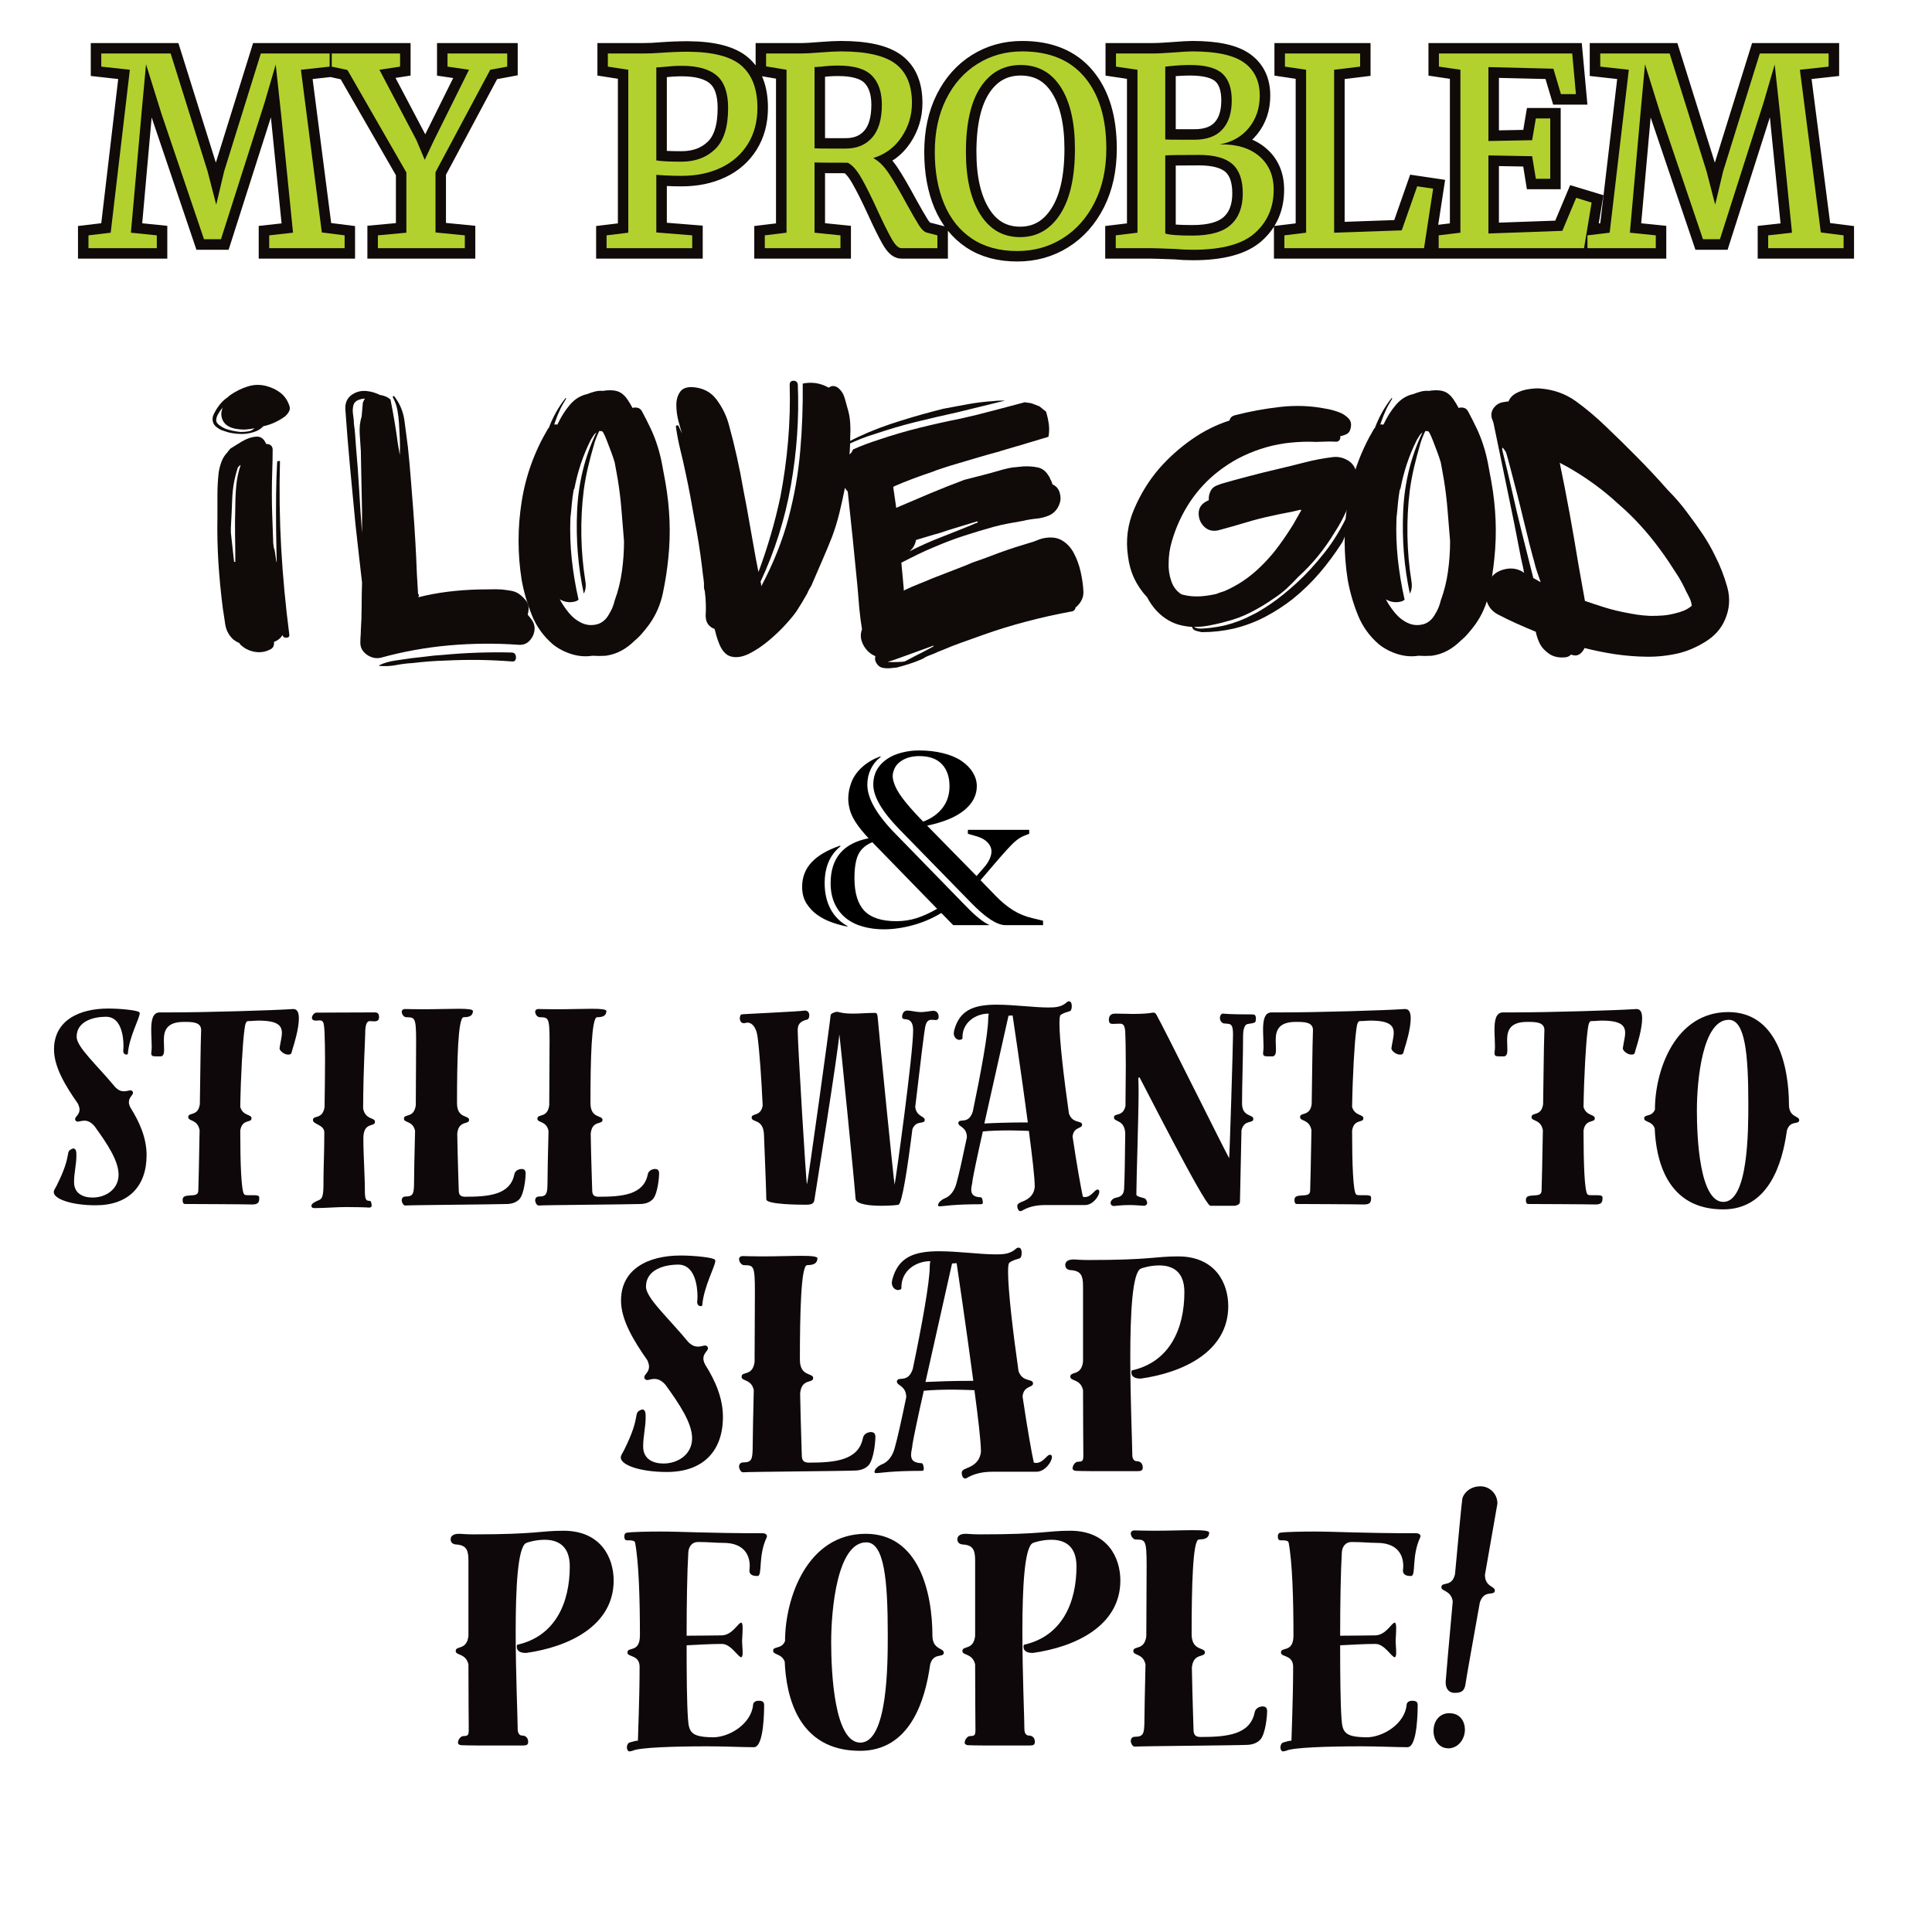 <svg version="1.0" preserveAspectRatio="xMidYMid meet" height="500" viewBox="0 0 375 375" zoomAndPan="magnify" width="500" xmlns:xlink="http://www.w3.org/1999/xlink" xmlns="http://www.w3.org/2000/svg"><defs><g></g></defs><g fill-opacity="1" fill="#100a09"><g transform="translate(40.234, 127.436)"><g><path d="M 1.109 -45.5 C 0.953 -46.02 1.004 -46.539 1.266 -47.062 C 1.523 -47.594 1.785 -48.039 2.047 -48.406 C 2.578 -49.195 3.234 -49.852 4.016 -50.375 C 4.234 -50.594 4.395 -50.727 4.5 -50.781 C 5.551 -51.508 6.664 -52.055 7.844 -52.422 C 9.031 -52.797 10.227 -52.828 11.438 -52.516 C 12.488 -52.242 13.406 -51.805 14.188 -51.203 C 14.977 -50.598 15.555 -49.77 15.922 -48.719 C 16.078 -48.301 16.051 -47.906 15.844 -47.531 C 15.633 -47.164 15.375 -46.852 15.062 -46.594 C 13.75 -45.645 12.352 -45.016 10.875 -44.703 C 10.406 -44.18 9.773 -43.801 8.984 -43.562 C 8.203 -43.32 7.441 -43.203 6.703 -43.203 C 6.066 -43.203 5.445 -43.254 4.844 -43.359 C 4.238 -43.461 3.648 -43.625 3.078 -43.844 C 2.703 -43.945 2.305 -44.156 1.891 -44.469 C 1.473 -44.781 1.211 -45.125 1.109 -45.5 Z M 6.391 -43.594 C 7.547 -43.594 8.305 -43.711 8.672 -43.953 C 9.035 -44.191 9.191 -44.312 9.141 -44.312 C 8.672 -44.207 8.145 -44.129 7.562 -44.078 C 6.988 -44.023 6.254 -44.078 5.359 -44.234 C 4.203 -44.492 3.426 -45.016 3.031 -45.797 C 2.633 -46.586 2.625 -47.43 3 -48.328 C 2.625 -47.91 2.281 -47.41 1.969 -46.828 C 1.812 -46.461 1.734 -46.133 1.734 -45.844 C 1.734 -45.551 1.891 -45.273 2.203 -45.016 C 2.734 -44.598 3.234 -44.312 3.703 -44.156 C 4.492 -43.895 5.391 -43.707 6.391 -43.594 Z M 14.594 -4.172 C 14.219 -3.547 13.664 -3.102 12.938 -2.844 C 12.988 -2.57 12.957 -2.289 12.844 -2 C 12.738 -1.719 12.504 -1.5 12.141 -1.344 C 11.191 -0.863 10.176 -0.727 9.094 -0.938 C 8.02 -1.156 7.117 -1.629 6.391 -2.359 L 6.234 -2.609 C 5.859 -2.766 5.461 -3 5.047 -3.312 C 4.203 -4.102 3.688 -5.051 3.5 -6.156 C 3.32 -7.258 3.156 -8.363 3 -9.469 C 2.625 -12.406 2.344 -15.332 2.156 -18.25 C 1.977 -21.164 1.914 -24.098 1.969 -27.047 C 1.969 -28.461 1.969 -29.895 1.969 -31.344 C 1.969 -32.789 2.047 -34.223 2.203 -35.641 C 2.305 -36.367 2.488 -37.086 2.75 -37.797 C 3.02 -38.516 3.391 -39.109 3.859 -39.578 C 3.961 -39.734 4.066 -39.875 4.172 -40 C 4.285 -40.133 4.395 -40.258 4.5 -40.375 C 5.07 -40.738 5.816 -41.195 6.734 -41.75 C 7.66 -42.301 8.566 -42.613 9.453 -42.688 C 10.348 -42.77 11.008 -42.285 11.438 -41.234 C 11.695 -41.285 11.957 -41.234 12.219 -41.078 C 12.477 -40.922 12.633 -40.66 12.688 -40.297 C 12.688 -38.816 12.66 -37.367 12.609 -35.953 C 12.555 -34.535 12.531 -33.086 12.531 -31.609 C 12.531 -30.191 12.555 -28.758 12.609 -27.312 C 12.66 -25.875 12.711 -24.414 12.766 -22.938 C 12.766 -22.676 12.773 -22.375 12.797 -22.031 C 12.828 -21.695 12.875 -21.344 12.938 -20.969 C 12.988 -21.02 13.051 -20.805 13.125 -20.328 C 13.207 -19.859 13.273 -19.398 13.328 -18.953 C 13.379 -18.516 13.43 -18.297 13.484 -18.297 C 13.43 -20.18 13.391 -22.281 13.359 -24.594 C 13.336 -26.906 13.336 -29.219 13.359 -31.531 C 13.391 -33.844 13.457 -35.922 13.562 -37.766 C 13.562 -37.867 13.648 -37.93 13.828 -37.953 C 14.016 -37.984 14.109 -37.973 14.109 -37.922 C 13.953 -32.297 14.031 -26.68 14.344 -21.078 C 14.664 -15.484 15.191 -9.875 15.922 -4.25 C 15.973 -3.883 15.789 -3.688 15.375 -3.656 C 14.957 -3.633 14.695 -3.805 14.594 -4.172 Z M 5.828 -36.344 C 5.254 -34.562 4.926 -32.68 4.844 -30.703 C 4.77 -28.734 4.68 -26.832 4.578 -25 L 4.578 -24.203 C 4.578 -24.148 4.578 -24.125 4.578 -24.125 C 4.578 -24.125 4.578 -24.098 4.578 -24.047 C 4.68 -23.098 4.785 -22.148 4.891 -21.203 C 4.992 -20.266 5.098 -19.32 5.203 -18.375 L 5.438 -18.375 C 5.438 -20.156 5.422 -21.926 5.391 -23.688 C 5.367 -25.445 5.383 -27.223 5.438 -29.016 C 5.438 -30.379 5.5 -31.758 5.625 -33.156 C 5.758 -34.551 6.039 -35.879 6.469 -37.141 L 6.391 -37.141 C 6.016 -36.867 5.828 -36.602 5.828 -36.344 Z M 5.828 -36.344"></path></g></g></g><g fill-opacity="1" fill="#100a09"><g transform="translate(53.32, 127.436)"><g></g></g></g><g fill-opacity="1" fill="#100a09"><g transform="translate(65.696, 127.436)"><g><path d="M 35 -2.281 C 30.539 -2.602 26.051 -2.566 21.531 -2.172 C 17.008 -1.773 12.566 -0.973 8.203 0.234 C 7.254 0.441 6.344 0.234 5.469 -0.391 C 4.602 -1.023 4.195 -1.844 4.25 -2.844 C 4.25 -3.258 4.266 -3.648 4.297 -4.016 C 4.328 -4.391 4.344 -4.758 4.344 -5.125 C 4.445 -6.645 4.5 -8.18 4.5 -9.734 C 4.5 -11.285 4.523 -12.82 4.578 -14.344 C 4.359 -16.188 4.145 -18.051 3.938 -19.938 C 3.727 -21.832 3.52 -23.703 3.312 -25.547 C 2.945 -29.273 2.594 -33.004 2.25 -36.734 C 1.906 -40.473 1.602 -44.18 1.344 -47.859 C 1.238 -49.172 1.656 -50.156 2.594 -50.812 C 3.539 -51.469 4.617 -51.691 5.828 -51.484 C 6.254 -51.43 6.648 -51.336 7.016 -51.203 C 7.379 -51.078 7.723 -50.938 8.047 -50.781 C 8.41 -50.727 8.766 -50.633 9.109 -50.5 C 9.453 -50.363 9.781 -50.164 10.094 -49.906 C 10.664 -47.07 11.141 -44.234 11.516 -41.391 L 11.906 -39.109 C 11.957 -40.055 11.957 -41.145 11.906 -42.375 C 11.852 -43.613 11.801 -44.57 11.75 -45.25 C 11.695 -46.145 11.594 -47.016 11.438 -47.859 C 11.281 -48.703 10.988 -49.516 10.562 -50.297 C 10.508 -50.398 10.535 -50.477 10.641 -50.531 C 10.742 -50.594 10.82 -50.566 10.875 -50.453 C 11.926 -49.086 12.57 -47.523 12.812 -45.766 C 13.051 -44.004 13.273 -42.285 13.484 -40.609 C 13.691 -38.609 13.875 -36.609 14.031 -34.609 C 14.188 -32.609 14.344 -30.613 14.5 -28.625 C 14.82 -24.469 15.062 -20.285 15.219 -16.078 L 15.453 -12.062 C 15.453 -12.062 15.461 -12.062 15.484 -12.062 C 15.516 -12.062 15.555 -12.086 15.609 -12.141 L 15.609 -11.984 C 15.609 -11.879 15.594 -11.801 15.562 -11.75 C 15.539 -11.695 15.531 -11.617 15.531 -11.516 C 17.375 -11.984 19.266 -12.336 21.203 -12.578 C 23.148 -12.816 25.098 -12.961 27.047 -13.016 C 27.828 -13.016 28.613 -13.023 29.406 -13.047 C 30.195 -13.078 30.957 -13.066 31.688 -13.016 C 32.27 -12.961 32.875 -12.879 33.5 -12.766 C 34.133 -12.66 34.691 -12.426 35.172 -12.062 C 35.586 -11.75 35.977 -11.367 36.344 -10.922 C 36.719 -10.473 36.906 -9.957 36.906 -9.375 C 36.906 -9.164 36.891 -8.957 36.859 -8.75 C 36.828 -8.539 36.785 -8.332 36.734 -8.125 C 36.898 -7.914 37.062 -7.719 37.219 -7.531 C 37.375 -7.344 37.531 -7.117 37.688 -6.859 C 38.051 -6.223 38.156 -5.535 38 -4.797 C 37.844 -4.066 37.5 -3.453 36.969 -2.953 C 36.445 -2.453 35.789 -2.227 35 -2.281 Z M 3 -45.172 C 3.102 -44.492 3.18 -43.785 3.234 -43.047 C 3.285 -42.305 3.336 -41.57 3.391 -40.844 C 3.648 -38 3.859 -35.172 4.016 -32.359 C 4.172 -29.547 4.359 -26.75 4.578 -23.969 L 4.578 -28.312 C 4.523 -30.25 4.484 -32.176 4.453 -34.094 C 4.43 -36.02 4.395 -37.953 4.344 -39.891 C 4.281 -40.836 4.207 -41.941 4.125 -43.203 C 4.051 -44.461 4.176 -45.594 4.5 -46.594 L 4.734 -49.281 C 4.836 -49.539 4.969 -49.801 5.125 -50.062 C 4.758 -50.062 4.363 -49.984 3.938 -49.828 C 3.363 -49.617 3.008 -49.238 2.875 -48.688 C 2.75 -48.133 2.738 -47.539 2.844 -46.906 C 2.945 -46.281 3 -45.703 3 -45.172 Z M 33.672 0.953 C 31.516 0.785 29.359 0.688 27.203 0.656 C 25.047 0.633 22.891 0.676 20.734 0.781 C 18.629 0.844 16.5 1.004 14.344 1.266 C 13.344 1.316 12.289 1.445 11.188 1.656 C 10.094 1.863 9.02 1.914 7.969 1.812 C 7.863 1.812 7.863 1.758 7.969 1.656 C 8.852 1.238 9.859 0.945 10.984 0.781 C 12.117 0.625 13.188 0.469 14.188 0.312 C 15.238 0.207 16.25 0.094 17.219 -0.031 C 18.195 -0.164 19.188 -0.258 20.188 -0.312 C 24.707 -0.738 29.203 -0.895 33.672 -0.781 C 34.191 -0.727 34.453 -0.414 34.453 0.156 C 34.453 0.738 34.191 1.004 33.672 0.953 Z M 33.672 0.953"></path></g></g></g><g fill-opacity="1" fill="#100a09"><g transform="translate(99.357, 127.436)"><g><path d="M 29.797 -33.828 C 30.223 -31.41 30.488 -28.961 30.594 -26.484 C 30.695 -24.016 30.617 -21.547 30.359 -19.078 C 30.148 -16.922 29.805 -14.695 29.328 -12.406 C 28.859 -10.125 27.969 -8.066 26.656 -6.234 C 26.227 -5.648 25.773 -5.082 25.297 -4.531 C 24.828 -3.977 24.305 -3.469 23.734 -3 C 22.992 -2.258 22.164 -1.641 21.25 -1.141 C 20.332 -0.641 19.32 -0.312 18.219 -0.156 C 17.375 -0.102 16.504 -0.102 15.609 -0.156 C 14.297 0.051 12.957 -0.051 11.594 -0.469 C 10.227 -0.895 9.02 -1.523 7.969 -2.359 C 6.125 -3.941 4.754 -5.848 3.859 -8.078 C 2.961 -10.316 2.305 -12.594 1.891 -14.906 C 1.098 -19.945 1.098 -24.988 1.891 -30.031 C 2.68 -35.082 4.391 -39.816 7.016 -44.234 C 7.016 -44.234 7.066 -44.285 7.172 -44.391 C 7.961 -46.492 9.016 -48.383 10.328 -50.062 C 10.379 -50.164 10.43 -50.203 10.484 -50.172 C 10.535 -50.148 10.535 -50.086 10.484 -49.984 C 10.273 -49.617 10.051 -49.238 9.812 -48.844 C 9.582 -48.445 9.383 -48.039 9.219 -47.625 C 9.008 -47.195 8.828 -46.758 8.672 -46.312 C 8.516 -45.875 8.359 -45.441 8.203 -45.016 C 8.305 -45.066 8.422 -45.078 8.547 -45.047 C 8.68 -45.023 8.773 -45.016 8.828 -45.016 C 9.516 -46.492 10.328 -47.781 11.266 -48.875 C 12.211 -49.977 13.32 -50.664 14.594 -50.938 C 15.113 -51.145 15.625 -51.312 16.125 -51.438 C 16.625 -51.57 17.133 -51.613 17.656 -51.562 C 18.238 -51.664 18.832 -51.703 19.438 -51.672 C 20.039 -51.648 20.578 -51.508 21.047 -51.25 C 21.578 -50.938 22.035 -50.488 22.422 -49.906 C 22.816 -49.332 23.148 -48.781 23.422 -48.25 C 23.734 -48.352 24.062 -48.363 24.406 -48.281 C 24.75 -48.207 25.023 -47.988 25.234 -47.625 C 25.805 -46.57 26.352 -45.492 26.875 -44.391 C 27.406 -43.285 27.852 -42.156 28.219 -41 C 28.594 -39.844 28.895 -38.66 29.125 -37.453 C 29.363 -36.242 29.586 -35.035 29.797 -33.828 Z M 19.953 -10.875 C 20.629 -12.719 21.098 -14.609 21.359 -16.547 C 21.629 -18.492 21.766 -20.441 21.766 -22.391 C 21.609 -24.391 21.445 -26.375 21.281 -28.344 C 21.125 -30.312 20.891 -32.27 20.578 -34.219 C 20.473 -34.789 20.367 -35.379 20.266 -35.984 C 20.16 -36.598 20.055 -37.164 19.953 -37.688 C 19.734 -38.426 19.492 -39.133 19.234 -39.812 C 18.973 -40.5 18.711 -41.18 18.453 -41.859 C 18.348 -42.129 18.227 -42.422 18.094 -42.734 C 17.957 -43.047 17.812 -43.332 17.656 -43.594 C 17.551 -43.707 17.445 -43.766 17.344 -43.766 L 16.953 -43.766 C 16.742 -43.336 16.547 -42.883 16.359 -42.406 C 16.172 -41.938 16.023 -41.492 15.922 -41.078 C 15.504 -39.66 15.125 -38.227 14.781 -36.781 C 14.438 -35.332 14.16 -33.848 13.953 -32.328 C 13.586 -29.43 13.43 -26.484 13.484 -23.484 C 13.535 -20.492 13.797 -17.531 14.266 -14.594 C 14.422 -13.695 14.316 -12.906 13.953 -12.219 C 12.848 -17.375 12.414 -22.695 12.656 -28.188 C 12.895 -33.676 14.145 -38.785 16.406 -43.516 C 16.188 -43.359 15.984 -43.133 15.797 -42.844 C 15.617 -42.562 15.453 -42.289 15.297 -42.031 C 14.555 -40.551 13.922 -39.02 13.391 -37.438 C 12.867 -35.863 12.453 -34.266 12.141 -32.641 C 12.035 -32.43 11.984 -32.328 11.984 -32.328 C 11.828 -31.43 11.707 -30.52 11.625 -29.594 C 11.551 -28.676 11.461 -27.773 11.359 -26.891 C 11.254 -24.203 11.344 -21.531 11.625 -18.875 C 11.914 -16.227 12.352 -13.613 12.938 -11.031 C 12.664 -10.82 12.375 -10.691 12.062 -10.641 C 11.113 -10.43 10.191 -10.586 9.297 -11.109 C 9.723 -10.273 10.301 -9.41 11.031 -8.516 C 11.77 -7.617 12.625 -6.945 13.594 -6.5 C 14.57 -6.051 15.613 -5.988 16.719 -6.312 C 17.613 -6.625 18.32 -7.254 18.844 -8.203 C 19.102 -8.617 19.328 -9.051 19.516 -9.5 C 19.703 -9.945 19.848 -10.406 19.953 -10.875 Z M 19.953 -10.875"></path></g></g></g><g fill-opacity="1" fill="#100a09"><g transform="translate(129.076, 127.436)"><g><path d="M 35.953 -42.734 C 35.953 -41.047 35.859 -39.375 35.672 -37.719 C 35.492 -36.07 35.242 -34.406 34.922 -32.719 C 34.609 -31.145 34.254 -29.539 33.859 -27.906 C 33.461 -26.281 32.977 -24.707 32.406 -23.188 C 31.82 -21.707 31.203 -20.219 30.547 -18.719 C 29.891 -17.227 29.25 -15.742 28.625 -14.266 C 28.52 -14.055 28.469 -13.926 28.469 -13.875 C 28.301 -13.613 28.141 -13.336 27.984 -13.047 C 27.828 -12.754 27.695 -12.477 27.594 -12.219 C 26.914 -11.008 26.234 -9.879 25.547 -8.828 C 25.129 -8.203 24.43 -7.348 23.453 -6.266 C 22.484 -5.191 21.367 -4.129 20.109 -3.078 C 18.848 -2.023 17.582 -1.18 16.312 -0.547 C 15.051 0.078 13.895 0.258 12.844 0 C 11.801 -0.258 10.988 -1.18 10.406 -2.766 C 10.25 -3.18 10.102 -3.613 9.969 -4.062 C 9.844 -4.508 9.727 -4.941 9.625 -5.359 C 8.469 -5.773 7.891 -6.645 7.891 -7.969 C 7.941 -8.695 7.953 -9.457 7.922 -10.25 C 7.898 -11.039 7.836 -11.828 7.734 -12.609 C 7.734 -12.766 7.703 -12.875 7.641 -12.938 C 7.586 -13.195 7.562 -13.43 7.562 -13.641 C 7.562 -13.848 7.562 -14.055 7.562 -14.266 C 7.508 -14.848 7.441 -15.398 7.359 -15.922 C 7.285 -16.453 7.223 -16.977 7.172 -17.5 C 6.805 -20.5 6.332 -23.492 5.75 -26.484 C 5.488 -28.016 5.211 -29.539 4.922 -31.062 C 4.641 -32.582 4.336 -34.082 4.016 -35.562 C 3.703 -37.082 3.359 -38.594 2.984 -40.094 C 2.617 -41.594 2.332 -43.078 2.125 -44.547 C 2.07 -44.703 2.125 -44.805 2.281 -44.859 C 2.438 -44.91 2.547 -44.883 2.609 -44.781 L 3.312 -43.281 C 3.102 -43.914 2.863 -44.742 2.594 -45.766 C 2.332 -46.797 2.203 -47.82 2.203 -48.844 C 2.203 -49.863 2.453 -50.719 2.953 -51.406 C 3.453 -52.094 4.305 -52.383 5.516 -52.281 C 7.461 -52.113 8.973 -51.297 10.047 -49.828 C 11.129 -48.359 11.906 -46.781 12.375 -45.094 C 12.957 -42.988 13.484 -40.875 13.953 -38.75 C 14.43 -36.625 14.852 -34.484 15.219 -32.328 C 15.375 -31.586 15.598 -30.414 15.891 -28.812 C 16.18 -27.207 16.484 -25.5 16.797 -23.688 C 17.109 -21.875 17.395 -20.27 17.656 -18.875 C 17.926 -17.488 18.086 -16.664 18.141 -16.406 C 19.023 -18.77 19.82 -21.172 20.531 -23.609 C 21.25 -26.055 21.867 -28.516 22.391 -30.984 C 23.078 -34.555 23.578 -38.172 23.891 -41.828 C 24.203 -45.484 24.305 -49.125 24.203 -52.75 C 24.203 -53.27 24.453 -53.531 24.953 -53.531 C 25.453 -53.531 25.727 -53.27 25.781 -52.75 C 26.039 -46.281 25.594 -39.773 24.438 -33.234 C 23.281 -26.691 21.312 -20.445 18.531 -14.5 C 18.582 -14.445 18.617 -14.316 18.641 -14.109 C 18.672 -13.898 18.688 -13.742 18.688 -13.641 C 21.051 -18.109 22.812 -22.523 23.969 -26.891 C 25.125 -31.254 25.883 -35.602 26.25 -39.938 C 26.625 -44.27 26.785 -48.617 26.734 -52.984 C 28.516 -53.348 30.195 -53.082 31.781 -52.188 C 32.406 -52.664 33.062 -52.613 33.75 -52.031 C 34.32 -51.508 34.711 -50.836 34.922 -50.016 C 35.141 -49.203 35.352 -48.43 35.562 -47.703 C 35.77 -46.961 35.898 -46.145 35.953 -45.25 C 36.004 -44.363 36.004 -43.523 35.953 -42.734 Z M 35.953 -42.734"></path></g></g></g><g fill-opacity="1" fill="#100a09"><g transform="translate(162.736, 127.436)"><g><path d="M 1.812 -41.625 C 4.438 -42.988 7.164 -44.145 10 -45.094 C 12.844 -46.039 15.688 -46.883 18.531 -47.625 L 20.344 -48.094 C 21.969 -48.406 23.594 -48.707 25.219 -49 C 26.852 -49.289 28.516 -49.488 30.203 -49.594 C 30.566 -49.645 30.922 -49.672 31.266 -49.672 C 31.609 -49.672 31.961 -49.672 32.328 -49.672 C 30.805 -49.305 29.254 -48.926 27.672 -48.531 C 26.098 -48.133 24.547 -47.754 23.016 -47.391 C 20.336 -46.805 17.672 -46.188 15.016 -45.531 C 12.359 -44.875 9.719 -44.098 7.094 -43.203 C 6.195 -42.941 5.316 -42.641 4.453 -42.297 C 3.586 -41.953 2.707 -41.57 1.812 -41.156 C 1.602 -41.258 1.602 -41.414 1.812 -41.625 Z M 46.047 -9.547 C 45.941 -9.066 45.676 -8.801 45.25 -8.75 C 42.363 -8.227 39.461 -7.582 36.547 -6.812 C 33.629 -6.051 30.773 -5.172 27.984 -4.172 C 26.672 -3.703 25.344 -3.227 24 -2.75 C 22.664 -2.281 21.344 -1.758 20.031 -1.188 L 19.953 -1.188 C 19.898 -1.133 19.816 -1.094 19.703 -1.062 C 19.598 -1.039 19.492 -1.004 19.391 -0.953 C 18.973 -0.734 18.539 -0.547 18.094 -0.391 C 17.645 -0.234 17.211 -0.051 16.797 0.156 L 16.719 0.234 C 16.395 0.441 15.801 0.703 14.938 1.016 C 14.07 1.336 13.258 1.602 12.5 1.812 C 11.738 2.02 11.359 2.125 11.359 2.125 C 11.359 2.125 11.266 2.133 11.078 2.156 C 10.891 2.188 10.719 2.203 10.562 2.203 C 9.938 2.305 9.305 2.305 8.672 2.203 C 8.047 2.098 7.57 1.707 7.25 1.031 C 7.094 0.707 7.066 0.336 7.172 -0.078 C 6.172 -0.492 5.395 -1.211 4.844 -2.234 C 4.289 -3.266 4.203 -4.281 4.578 -5.281 C 4.359 -6.645 4.18 -8.023 4.047 -9.422 C 3.922 -10.816 3.805 -12.195 3.703 -13.562 L 2.766 -23.016 L 1.812 -32.016 C 0.812 -33.117 0.391 -34.406 0.547 -35.875 C 0.703 -37.344 1.359 -38.578 2.516 -39.578 C 2.578 -39.68 2.633 -39.785 2.688 -39.891 C 2.738 -39.992 2.789 -40.098 2.844 -40.203 C 3.676 -40.578 4.516 -40.922 5.359 -41.234 C 6.203 -41.547 7.047 -41.836 7.891 -42.109 C 10.516 -42.992 13.156 -43.766 15.812 -44.422 C 18.469 -45.078 21.133 -45.672 23.812 -46.203 C 25.914 -46.672 27.988 -47.18 30.031 -47.734 C 32.082 -48.285 34.133 -48.828 36.188 -49.359 C 36.445 -49.305 36.723 -49.266 37.016 -49.234 C 37.305 -49.211 37.555 -49.148 37.766 -49.047 L 39.031 -48.562 C 39.238 -48.406 39.445 -48.234 39.656 -48.047 C 39.863 -47.867 40.078 -47.703 40.297 -47.547 C 40.555 -46.703 40.738 -45.875 40.844 -45.062 C 40.945 -44.25 40.922 -43.445 40.766 -42.656 L 36.812 -41.469 C 35.977 -41.207 35.098 -40.945 34.172 -40.688 C 33.254 -40.426 32.348 -40.16 31.453 -39.891 C 31.242 -39.785 31.086 -39.734 30.984 -39.734 C 29.984 -39.473 28.812 -39.145 27.469 -38.75 C 26.133 -38.352 24.797 -37.957 23.453 -37.562 C 22.117 -37.176 20.977 -36.82 20.031 -36.5 C 19.082 -36.188 18.504 -35.977 18.297 -35.875 C 17.035 -35.457 15.77 -35.008 14.5 -34.531 C 13.238 -34.062 12.004 -33.562 10.797 -33.031 L 10.641 -32.875 C 10.691 -32.613 10.754 -32.18 10.828 -31.578 C 10.91 -30.973 10.992 -30.406 11.078 -29.875 C 11.16 -29.352 11.203 -29.016 11.203 -28.859 C 13.398 -29.805 15.586 -30.738 17.766 -31.656 C 19.953 -32.57 22.176 -33.453 24.438 -34.297 C 25.695 -34.609 26.973 -34.938 28.266 -35.281 C 29.555 -35.625 30.832 -35.977 32.094 -36.344 L 33.109 -36.578 C 33.586 -36.68 34.051 -36.742 34.5 -36.766 C 34.945 -36.797 35.406 -36.844 35.875 -36.906 C 36.875 -36.957 37.816 -36.891 38.703 -36.703 C 39.598 -36.516 40.312 -35.945 40.844 -35 C 40.945 -34.895 41.008 -34.789 41.031 -34.688 C 41.062 -34.582 41.102 -34.477 41.156 -34.375 C 41.258 -34.219 41.336 -34.062 41.391 -33.906 C 41.441 -33.75 41.492 -33.594 41.547 -33.438 C 41.598 -33.375 41.648 -33.344 41.703 -33.344 C 42.441 -32.977 42.891 -32.32 43.047 -31.375 C 43.203 -30.645 43.082 -29.895 42.688 -29.125 C 42.301 -28.363 41.738 -27.801 41 -27.438 C 40.156 -27.07 39.301 -26.848 38.438 -26.766 C 37.57 -26.691 36.691 -26.547 35.797 -26.328 C 34.848 -26.172 33.883 -26 32.906 -25.812 C 31.938 -25.633 30.984 -25.414 30.047 -25.156 C 28.148 -24.625 26.27 -24.055 24.406 -23.453 C 22.539 -22.848 20.688 -22.148 18.844 -21.359 C 17.688 -20.891 16.566 -20.391 15.484 -19.859 C 14.41 -19.336 13.32 -18.789 12.219 -18.219 L 12.688 -13.094 C 12.688 -13.039 12.688 -13 12.688 -12.969 C 12.688 -12.945 12.688 -12.879 12.688 -12.766 L 12.938 -12.938 C 13.82 -13.352 14.695 -13.734 15.562 -14.078 C 16.438 -14.422 17.297 -14.773 18.141 -15.141 L 24.828 -17.734 C 25.41 -18.004 26.004 -18.242 26.609 -18.453 C 27.211 -18.66 27.805 -18.867 28.391 -19.078 C 29.328 -19.441 30.27 -19.797 31.219 -20.141 C 32.164 -20.484 33.113 -20.812 34.062 -21.125 L 37.141 -22.078 C 37.555 -22.18 37.973 -22.32 38.391 -22.5 C 38.816 -22.688 39.238 -22.832 39.656 -22.938 C 41.176 -23.258 42.422 -23.129 43.391 -22.547 C 44.367 -21.973 45.145 -21.133 45.719 -20.031 C 46.301 -18.926 46.738 -17.711 47.031 -16.391 C 47.32 -15.078 47.492 -13.867 47.547 -12.766 C 47.598 -12.086 47.477 -11.473 47.188 -10.922 C 46.895 -10.367 46.516 -9.91 46.047 -9.547 Z M 26.969 -26.25 C 25.758 -25.883 24.535 -25.516 23.297 -25.141 C 22.066 -24.773 20.844 -24.383 19.625 -23.969 C 18.844 -23.758 18.066 -23.535 17.297 -23.297 C 16.535 -23.055 15.789 -22.832 15.062 -22.625 C 14.906 -21.727 14.484 -20.992 13.797 -20.422 C 15.742 -21.422 17.727 -22.312 19.75 -23.094 C 21.77 -23.883 23.754 -24.676 25.703 -25.469 C 26.117 -25.676 26.566 -25.859 27.047 -26.016 Z M 9.547 1.031 C 10.117 1.082 10.77 1.094 11.5 1.062 C 12.238 1.039 12.66 1.004 12.766 0.953 C 12.879 0.953 12.961 0.926 13.016 0.875 C 13.328 0.707 13.641 0.547 13.953 0.391 C 14.266 0.234 14.555 0.078 14.828 -0.078 C 15.453 -0.391 16.066 -0.703 16.672 -1.016 C 17.273 -1.336 17.867 -1.656 18.453 -1.969 L 18.453 -2.125 C 17.766 -1.863 17.051 -1.602 16.312 -1.344 C 15.582 -1.082 14.848 -0.816 14.109 -0.547 C 13.379 -0.285 12.629 -0.016 11.859 0.266 C 11.098 0.555 10.328 0.812 9.547 1.031 Z M 9.547 1.031"></path></g></g></g><g fill-opacity="1" fill="#100a09"><g transform="translate(206.645, 127.436)"><g></g></g></g><g fill-opacity="1" fill="#100a09"><g transform="translate(219.021, 127.436)"><g><path d="M 43.844 -31.938 C 43.312 -30.562 42.742 -29.219 42.141 -27.906 C 41.535 -26.594 40.836 -25.332 40.047 -24.125 C 38.055 -20.812 35.691 -17.922 32.953 -15.453 C 32.273 -14.711 31.539 -13.973 30.75 -13.234 C 29.957 -12.504 29.113 -11.852 28.219 -11.281 C 26.801 -10.281 25.316 -9.383 23.766 -8.594 C 22.223 -7.801 20.609 -7.195 18.922 -6.781 L 18.062 -6.547 C 17.219 -6.336 16.348 -6.148 15.453 -5.984 C 14.555 -5.828 13.66 -5.75 12.766 -5.75 C 13.035 -5.488 13.613 -5.383 14.5 -5.438 C 15.395 -5.488 16.289 -5.594 17.188 -5.75 C 18.082 -5.906 18.633 -6.016 18.844 -6.078 C 20.688 -6.547 22.445 -7.227 24.125 -8.125 C 24.914 -8.488 26.07 -9.18 27.594 -10.203 C 29.113 -11.234 30.797 -12.586 32.641 -14.266 C 34.484 -15.953 36.297 -17.926 38.078 -20.188 C 39.867 -22.445 41.422 -25.02 42.734 -27.906 C 42.836 -27.695 42.941 -27.539 43.047 -27.438 C 42.891 -26.801 42.742 -26.164 42.609 -25.531 C 42.484 -24.906 42.316 -24.281 42.109 -23.656 L 41.859 -22.938 C 41.805 -22.781 41.738 -22.625 41.656 -22.469 C 41.582 -22.312 41.492 -22.156 41.391 -22 C 40.078 -19.945 38.645 -18.016 37.094 -16.203 C 35.539 -14.391 33.82 -12.723 31.938 -11.203 C 30.25 -9.879 28.457 -8.719 26.562 -7.719 C 24.676 -6.727 22.656 -5.969 20.5 -5.438 C 18.445 -4.969 16.367 -4.734 14.266 -4.734 C 13.953 -4.785 13.57 -4.875 13.125 -5 C 12.676 -5.133 12.426 -5.383 12.375 -5.75 C 11.594 -5.801 10.816 -5.922 10.047 -6.109 C 9.285 -6.297 8.539 -6.598 7.812 -7.016 C 6.07 -8.016 4.676 -9.516 3.625 -11.516 C 1.52 -13.773 0.285 -16.426 -0.078 -19.469 C -0.547 -22.625 -0.148 -25.672 1.109 -28.609 C 2.367 -31.555 3.992 -34.188 5.984 -36.5 C 7.828 -38.602 9.906 -40.469 12.219 -42.094 C 14.531 -43.727 17 -44.969 19.625 -45.812 C 19.738 -46.332 20.082 -46.672 20.656 -46.828 C 23.5 -47.566 26.441 -48.109 29.484 -48.453 C 32.535 -48.797 35.504 -48.676 38.391 -48.094 C 39.078 -47.988 39.836 -47.789 40.672 -47.5 C 41.516 -47.207 42.195 -46.785 42.719 -46.234 C 43.25 -45.68 43.359 -44.938 43.047 -44 C 42.891 -43.57 42.625 -43.281 42.25 -43.125 C 41.883 -42.969 41.492 -42.836 41.078 -42.734 C 41.18 -42.523 41.156 -42.301 41 -42.062 C 40.844 -41.82 40.633 -41.703 40.375 -41.703 C 39.531 -41.754 38.66 -41.754 37.766 -41.703 C 36.867 -41.648 35.973 -41.648 35.078 -41.703 C 34.297 -41.703 33.508 -41.676 32.719 -41.625 C 31.926 -41.57 31.141 -41.492 30.359 -41.391 C 27.148 -40.922 24.098 -39.922 21.203 -38.391 C 16.109 -35.609 12.352 -31.613 9.938 -26.406 C 9.352 -25.145 8.852 -23.805 8.438 -22.391 C 8.02 -20.973 7.812 -19.555 7.812 -18.141 C 7.758 -16.984 7.926 -15.828 8.312 -14.672 C 8.707 -13.516 9.379 -12.645 10.328 -12.062 L 11.359 -11.828 C 12.297 -11.672 13.238 -11.629 14.188 -11.703 C 15.133 -11.785 16.082 -11.93 17.031 -12.141 C 17.289 -12.242 17.566 -12.348 17.859 -12.453 C 18.148 -12.555 18.398 -12.633 18.609 -12.688 C 21.18 -13.789 23.492 -15.344 25.547 -17.344 C 26.703 -18.445 27.754 -19.613 28.703 -20.844 C 29.648 -22.082 30.539 -23.359 31.375 -24.672 C 31.801 -25.305 32.18 -25.938 32.516 -26.562 C 32.859 -27.195 33.219 -27.832 33.594 -28.469 L 33.266 -28.469 C 32.43 -28.25 31.578 -28.062 30.703 -27.906 C 29.836 -27.75 28.957 -27.566 28.062 -27.359 C 26.281 -26.992 24.52 -26.547 22.781 -26.016 C 21.051 -25.492 19.289 -24.992 17.5 -24.516 C 16.395 -24.254 15.473 -24.477 14.734 -25.188 C 14.004 -25.895 13.641 -26.758 13.641 -27.781 C 13.641 -28.812 14.141 -29.594 15.141 -30.125 L 15.609 -30.359 C 15.555 -30.984 15.676 -31.582 15.969 -32.156 C 16.258 -32.738 16.797 -33.133 17.578 -33.344 C 17.629 -33.406 17.691 -33.438 17.766 -33.438 C 17.848 -33.438 17.914 -33.461 17.969 -33.516 C 19.758 -34.035 21.562 -34.531 23.375 -35 C 25.188 -35.477 26.988 -35.926 28.781 -36.344 C 30.613 -36.77 32.438 -37.219 34.25 -37.688 C 36.07 -38.156 37.898 -38.5 39.734 -38.719 C 40.68 -38.82 41.586 -38.633 42.453 -38.156 C 43.328 -37.688 43.895 -36.977 44.156 -36.031 C 44.363 -35.344 44.426 -34.645 44.344 -33.938 C 44.27 -33.227 44.102 -32.562 43.844 -31.938 Z M 43.844 -31.938"></path></g></g></g><g fill-opacity="1" fill="#100a09"><g transform="translate(259.698, 127.436)"><g><path d="M 29.797 -33.828 C 30.223 -31.41 30.488 -28.961 30.594 -26.484 C 30.695 -24.016 30.617 -21.547 30.359 -19.078 C 30.148 -16.922 29.805 -14.695 29.328 -12.406 C 28.859 -10.125 27.969 -8.066 26.656 -6.234 C 26.227 -5.648 25.773 -5.082 25.297 -4.531 C 24.828 -3.977 24.305 -3.469 23.734 -3 C 22.992 -2.258 22.164 -1.641 21.25 -1.141 C 20.332 -0.641 19.32 -0.312 18.219 -0.156 C 17.375 -0.102 16.504 -0.102 15.609 -0.156 C 14.297 0.051 12.957 -0.051 11.594 -0.469 C 10.227 -0.895 9.02 -1.523 7.969 -2.359 C 6.125 -3.941 4.754 -5.848 3.859 -8.078 C 2.961 -10.316 2.305 -12.594 1.891 -14.906 C 1.098 -19.945 1.098 -24.988 1.891 -30.031 C 2.68 -35.082 4.391 -39.816 7.016 -44.234 C 7.016 -44.234 7.066 -44.285 7.172 -44.391 C 7.961 -46.492 9.016 -48.383 10.328 -50.062 C 10.379 -50.164 10.43 -50.203 10.484 -50.172 C 10.535 -50.148 10.535 -50.086 10.484 -49.984 C 10.273 -49.617 10.051 -49.238 9.812 -48.844 C 9.582 -48.445 9.383 -48.039 9.219 -47.625 C 9.008 -47.195 8.828 -46.758 8.672 -46.312 C 8.516 -45.875 8.359 -45.441 8.203 -45.016 C 8.305 -45.066 8.422 -45.078 8.547 -45.047 C 8.68 -45.023 8.773 -45.016 8.828 -45.016 C 9.516 -46.492 10.328 -47.781 11.266 -48.875 C 12.211 -49.977 13.32 -50.664 14.594 -50.938 C 15.113 -51.145 15.625 -51.312 16.125 -51.438 C 16.625 -51.57 17.133 -51.613 17.656 -51.562 C 18.238 -51.664 18.832 -51.703 19.438 -51.672 C 20.039 -51.648 20.578 -51.508 21.047 -51.25 C 21.578 -50.938 22.035 -50.488 22.422 -49.906 C 22.816 -49.332 23.148 -48.781 23.422 -48.25 C 23.734 -48.352 24.062 -48.363 24.406 -48.281 C 24.75 -48.207 25.023 -47.988 25.234 -47.625 C 25.805 -46.57 26.352 -45.492 26.875 -44.391 C 27.406 -43.285 27.852 -42.156 28.219 -41 C 28.594 -39.844 28.895 -38.66 29.125 -37.453 C 29.363 -36.242 29.586 -35.035 29.797 -33.828 Z M 19.953 -10.875 C 20.629 -12.719 21.098 -14.609 21.359 -16.547 C 21.629 -18.492 21.766 -20.441 21.766 -22.391 C 21.609 -24.391 21.445 -26.375 21.281 -28.344 C 21.125 -30.312 20.891 -32.27 20.578 -34.219 C 20.473 -34.789 20.367 -35.379 20.266 -35.984 C 20.16 -36.598 20.055 -37.164 19.953 -37.688 C 19.734 -38.426 19.492 -39.133 19.234 -39.812 C 18.973 -40.5 18.711 -41.18 18.453 -41.859 C 18.348 -42.129 18.227 -42.422 18.094 -42.734 C 17.957 -43.047 17.812 -43.332 17.656 -43.594 C 17.551 -43.707 17.445 -43.766 17.344 -43.766 L 16.953 -43.766 C 16.742 -43.336 16.547 -42.883 16.359 -42.406 C 16.172 -41.938 16.023 -41.492 15.922 -41.078 C 15.504 -39.66 15.125 -38.227 14.781 -36.781 C 14.438 -35.332 14.16 -33.848 13.953 -32.328 C 13.586 -29.43 13.43 -26.484 13.484 -23.484 C 13.535 -20.492 13.797 -17.531 14.266 -14.594 C 14.422 -13.695 14.316 -12.906 13.953 -12.219 C 12.848 -17.375 12.414 -22.695 12.656 -28.188 C 12.895 -33.676 14.145 -38.785 16.406 -43.516 C 16.188 -43.359 15.984 -43.133 15.797 -42.844 C 15.617 -42.562 15.453 -42.289 15.297 -42.031 C 14.555 -40.551 13.922 -39.02 13.391 -37.438 C 12.867 -35.863 12.453 -34.266 12.141 -32.641 C 12.035 -32.43 11.984 -32.328 11.984 -32.328 C 11.828 -31.43 11.707 -30.52 11.625 -29.594 C 11.551 -28.676 11.461 -27.773 11.359 -26.891 C 11.254 -24.203 11.344 -21.531 11.625 -18.875 C 11.914 -16.227 12.352 -13.613 12.938 -11.031 C 12.664 -10.82 12.375 -10.691 12.062 -10.641 C 11.113 -10.43 10.191 -10.586 9.297 -11.109 C 9.723 -10.273 10.301 -9.41 11.031 -8.516 C 11.77 -7.617 12.625 -6.945 13.594 -6.5 C 14.57 -6.051 15.613 -5.988 16.719 -6.312 C 17.613 -6.625 18.32 -7.254 18.844 -8.203 C 19.102 -8.617 19.328 -9.051 19.516 -9.5 C 19.703 -9.945 19.848 -10.406 19.953 -10.875 Z M 19.953 -10.875"></path></g></g></g><g fill-opacity="1" fill="#100a09"><g transform="translate(289.417, 127.436)"><g><path d="M 45.406 -7.172 C 44.676 -5.441 43.43 -4.023 41.672 -2.922 C 39.91 -1.816 38.133 -1.051 36.344 -0.625 C 34.289 -0.156 32.238 0.062 30.188 0.031 C 28.145 0.008 26.07 -0.156 23.969 -0.469 C 21.914 -0.789 19.973 -1.188 18.141 -1.656 C 17.766 -0.863 17.266 -0.391 16.641 -0.234 C 16.266 -0.18 15.895 -0.234 15.531 -0.391 C 15.164 -0.023 14.742 0.156 14.266 0.156 C 13.742 0.207 13.234 0.18 12.734 0.078 C 12.234 -0.023 11.773 -0.207 11.359 -0.469 C 10.516 -1.051 9.906 -1.68 9.531 -2.359 C 9.164 -3.047 8.879 -3.863 8.672 -4.812 C 7.41 -5.332 6.16 -5.867 4.922 -6.422 C 3.691 -6.973 2.473 -7.566 1.266 -8.203 C 0.109 -8.828 -0.625 -9.797 -0.938 -11.109 C -1.258 -12.43 -1.078 -13.645 -0.391 -14.75 C 0.234 -15.852 1.191 -16.57 2.484 -16.906 C 3.773 -17.25 4.973 -17.109 6.078 -16.484 L 6.391 -16.234 C 6.336 -16.711 6.254 -17.176 6.141 -17.625 C 6.035 -18.07 5.93 -18.531 5.828 -19 C 4.992 -23.414 4.113 -27.816 3.188 -32.203 C 2.27 -36.598 1.363 -40.973 0.469 -45.328 C 0.414 -45.492 0.363 -45.656 0.312 -45.812 C 0.258 -45.969 0.207 -46.098 0.156 -46.203 C -0.051 -46.992 0.078 -47.691 0.547 -48.297 C 1.023 -48.898 1.602 -49.254 2.281 -49.359 C 2.5 -49.41 2.695 -49.445 2.875 -49.469 C 3.062 -49.5 3.234 -49.516 3.391 -49.516 C 3.648 -50.191 4.145 -50.727 4.875 -51.125 C 5.613 -51.52 6.43 -51.781 7.328 -51.906 C 8.223 -52.039 8.961 -52.082 9.547 -52.031 C 12.172 -51.82 14.492 -50.984 16.516 -49.516 C 18.535 -48.047 20.469 -46.414 22.312 -44.625 C 24.363 -42.676 26.398 -40.676 28.422 -38.625 C 30.441 -36.582 32.398 -34.484 34.297 -32.328 C 34.984 -31.641 35.656 -30.914 36.312 -30.156 C 36.969 -29.395 37.582 -28.617 38.156 -27.828 C 39.156 -26.516 40.113 -25.176 41.031 -23.812 C 41.957 -22.445 42.785 -21 43.516 -19.469 C 44.461 -17.633 45.238 -15.641 45.844 -13.484 C 46.445 -11.328 46.301 -9.223 45.406 -7.172 Z M 2.922 -39.578 C 2.867 -39.734 2.707 -39.984 2.438 -40.328 C 2.176 -40.672 2.098 -40.551 2.203 -39.969 C 2.891 -37.238 3.535 -34.52 4.141 -31.812 C 4.742 -29.102 5.391 -26.383 6.078 -23.656 L 8.203 -15.219 C 8.461 -15.113 8.707 -14.984 8.938 -14.828 C 9.176 -14.672 9.406 -14.535 9.625 -14.422 C 9.406 -15.109 9.176 -15.781 8.938 -16.438 C 8.707 -17.094 8.516 -17.766 8.359 -18.453 C 8.148 -19.18 7.859 -20.27 7.484 -21.719 C 7.117 -23.164 6.723 -24.77 6.297 -26.531 C 5.879 -28.289 5.445 -30.035 5 -31.766 C 4.562 -33.504 4.156 -35.066 3.781 -36.453 C 3.414 -37.848 3.129 -38.891 2.922 -39.578 Z M 36.344 -15.531 C 35.77 -16.426 35.18 -17.332 34.578 -18.25 C 33.973 -19.164 33.352 -20.047 32.719 -20.891 C 31.562 -22.473 30.312 -24 28.969 -25.469 C 27.633 -26.938 26.203 -28.328 24.672 -29.641 C 21.785 -32.328 18.504 -34.719 14.828 -36.812 L 13.328 -37.609 C 14.004 -34.348 14.645 -31.062 15.25 -27.75 C 15.852 -24.438 16.422 -21.148 16.953 -17.891 C 17.16 -16.734 17.367 -15.562 17.578 -14.375 C 17.785 -13.195 18 -12.004 18.219 -10.797 C 19.426 -10.379 20.66 -9.973 21.922 -9.578 C 23.18 -9.18 24.469 -8.852 25.781 -8.594 C 26.832 -8.383 27.695 -8.227 28.375 -8.125 C 29.062 -8.02 29.906 -7.941 30.906 -7.891 C 31.852 -7.891 32.664 -7.914 33.344 -7.969 C 34.031 -8.02 34.797 -8.148 35.641 -8.359 C 36.316 -8.516 36.93 -8.707 37.484 -8.938 C 38.035 -9.176 38.523 -9.484 38.953 -9.859 C 38.898 -10.379 38.766 -10.863 38.547 -11.312 C 38.336 -11.758 38.102 -12.219 37.844 -12.688 C 37.633 -13.164 37.395 -13.656 37.125 -14.156 C 36.863 -14.656 36.602 -15.113 36.344 -15.531 Z M 36.344 -15.531"></path></g></g></g><path stroke-miterlimit="4" stroke-opacity="1" stroke-width="5.424" stroke="#100a09" d="M 35.062 24.842 L 27.661 24.014 L 27.661 20.639 L 45.635 20.639 L 55.187 51.139 L 57.421 59.743 L 59.452 51.139 L 68.952 20.639 L 86.781 20.639 L 86.781 24.014 L 79.317 24.842 L 84.744 66.931 L 90.635 67.676 L 90.635 70.999 L 71.124 70.999 L 71.124 67.676 L 77.296 66.993 L 74.234 36.561 L 72.812 23.483 L 69.963 33.249 L 58.645 68.702 L 54.239 68.702 L 43.249 36.228 L 39.265 23.42 L 38.036 36.561 L 35.322 66.993 L 42.041 67.676 L 42.041 70.999 L 24.353 70.999 L 24.353 67.676 L 30.109 66.993 Z M 106.63 51.405 L 91.385 24.91 L 87.317 24.014 L 87.317 20.639 L 105.005 20.639 L 105.005 24.014 L 99.645 24.842 L 109.213 42.999 L 111.38 48.16 L 113.812 42.999 L 122.833 24.842 L 117.27 24.014 L 117.27 20.639 L 132.728 20.639 L 132.728 24.014 L 128.327 24.842 L 114.161 51.337 L 114.161 66.931 L 121.755 67.676 L 121.755 70.999 L 99.249 70.999 L 99.249 67.676 L 106.63 66.993 Z M 106.63 51.405" stroke-linejoin="miter" fill="none" transform="matrix(0.75, 0, 0, 0.75, -1.093, -5.085)" stroke-linecap="butt"></path><path stroke-miterlimit="4" stroke-opacity="1" stroke-width="5.424" stroke="#100a09" d="M 164.077 24.842 L 158.781 24.014 L 158.781 20.639 L 167.801 20.639 C 169.421 20.639 171.025 20.566 172.614 20.42 C 175.051 20.243 177.353 20.16 179.515 20.16 C 186.072 20.202 190.702 21.42 193.421 23.816 C 196.135 26.207 197.489 29.827 197.489 34.67 C 197.489 38.28 196.65 41.42 194.973 44.087 C 193.307 46.759 190.989 48.795 188.025 50.196 C 185.067 51.597 181.666 52.301 177.827 52.301 C 176.515 52.301 175.182 52.264 173.822 52.196 C 172.478 52.124 171.645 52.061 171.322 52.019 L 171.322 66.931 L 180.609 67.676 L 180.609 70.999 L 158.447 70.999 L 158.447 67.676 L 164.077 66.993 Z M 171.322 48.295 C 172.593 48.514 174.76 48.624 177.827 48.624 C 181.406 48.624 184.307 47.54 186.536 45.379 C 188.775 43.207 189.895 39.66 189.895 34.738 C 189.895 30.842 188.921 28.051 186.978 26.363 C 185.041 24.665 182.01 23.816 177.895 23.816 C 176.447 23.816 174.916 23.91 173.291 24.097 C 172.301 24.186 171.645 24.228 171.322 24.228 Z M 199.374 67.676 L 204.999 66.993 L 204.999 24.842 L 199.723 23.946 L 199.723 20.639 L 208.593 20.639 C 209.859 20.639 211.583 20.545 213.755 20.358 C 216.02 20.181 217.775 20.092 219.036 20.092 C 225.676 20.092 230.411 21.165 233.234 23.316 C 236.062 25.457 237.473 28.837 237.473 33.446 C 237.473 36.66 236.577 39.597 234.791 42.269 C 233.015 44.926 230.567 46.733 227.442 47.681 C 228.89 48.452 230.234 49.775 231.484 51.655 C 232.728 53.53 234.249 56.139 236.051 59.483 C 237.452 62.009 238.52 63.863 239.26 65.04 C 240.01 66.212 240.728 66.863 241.411 66.993 L 244.062 67.676 L 244.062 70.999 L 234.692 70.999 C 233.973 70.999 233.166 70.222 232.26 68.665 C 231.353 67.097 230.156 64.691 228.666 61.436 C 227.036 57.868 225.619 55.04 224.416 52.941 C 223.223 50.837 222.041 49.488 220.874 48.905 C 216.041 48.905 213.171 48.884 212.265 48.837 L 212.265 66.993 L 218.968 67.676 L 218.968 70.999 L 199.374 70.999 Z M 220.327 45.249 C 223.218 45.249 225.494 44.301 227.161 42.4 C 228.838 40.493 229.676 37.66 229.676 33.91 C 229.676 30.613 228.827 28.097 227.13 26.363 C 225.442 24.618 222.515 23.749 218.359 23.749 C 216.911 23.749 215.468 23.837 214.02 24.014 C 213.114 24.113 212.531 24.165 212.265 24.165 L 212.265 45.165 C 212.937 45.222 214.343 45.249 216.468 45.249 Z M 264.734 71.743 C 260.119 71.743 256.218 70.686 253.031 68.566 C 249.843 66.436 247.432 63.441 245.796 59.582 C 244.176 55.717 243.364 51.233 243.364 46.124 C 243.364 40.926 244.348 36.368 246.312 32.436 C 248.286 28.499 250.989 25.457 254.421 23.316 C 257.853 21.165 261.713 20.092 266.005 20.092 C 273.057 20.092 278.447 22.321 282.176 26.78 C 285.906 31.222 287.77 37.379 287.77 45.249 C 287.77 50.535 286.765 55.176 284.76 59.181 C 282.749 63.176 279.989 66.275 276.484 68.467 C 272.984 70.655 269.067 71.743 264.734 71.743 Z M 265.609 23.618 C 261.218 23.618 257.76 25.525 255.234 29.342 C 252.708 33.16 251.442 38.754 251.442 46.124 C 251.442 52.9 252.671 58.269 255.135 62.228 C 257.593 66.181 261.041 68.155 265.478 68.155 C 269.812 68.155 273.255 66.191 275.801 62.259 C 278.364 58.321 279.645 52.676 279.645 45.316 C 279.645 38.483 278.421 33.16 275.968 29.342 C 273.531 25.525 270.077 23.618 265.609 23.618 Z M 295.827 24.842 L 290.281 24.014 L 290.281 20.639 L 299.416 20.639 C 300.963 20.639 302.911 20.545 305.26 20.358 C 307.421 20.181 309.025 20.092 310.077 20.092 C 316.312 20.092 320.765 21.061 323.447 23.004 C 326.14 24.946 327.489 27.79 327.489 31.545 C 327.489 34.754 326.562 37.514 324.708 39.821 C 322.853 42.124 320.327 43.571 317.124 44.155 C 321.463 44.066 324.874 45.087 327.353 47.217 C 329.838 49.337 331.077 52.228 331.077 55.889 C 331.077 60.446 329.463 64.176 326.228 67.077 C 323.01 69.967 317.666 71.415 310.208 71.415 C 308.577 71.415 307.015 71.342 305.525 71.196 C 302.005 71.066 299.906 70.999 299.218 70.999 L 290.197 70.999 L 290.197 67.676 L 295.827 66.993 Z M 303.025 42.863 C 303.656 42.91 304.942 42.931 306.88 42.931 L 310.603 42.931 C 313.77 42.931 316.166 42.056 317.791 40.301 C 319.421 38.535 320.239 36.025 320.239 32.769 C 320.239 29.603 319.421 27.285 317.791 25.816 C 316.166 24.353 313.39 23.618 309.463 23.618 C 307.833 23.618 306.161 23.707 304.447 23.884 L 303.025 24.014 Z M 303.025 67.212 C 304.062 67.561 306.411 67.738 310.077 67.738 C 314.635 67.738 317.937 66.801 319.989 64.926 C 322.051 63.051 323.083 60.353 323.083 56.832 C 323.083 53.358 322.192 50.832 320.406 49.254 C 318.614 47.665 315.734 46.868 311.765 46.868 C 307.15 46.868 304.239 46.915 303.025 47.004 Z M 339.489 24.842 L 333.994 24.014 L 333.994 20.639 L 353.442 20.639 L 353.442 24.014 L 346.739 24.842 L 346.739 66.993 L 364.234 66.384 L 368.223 54.993 L 372.359 55.608 L 369.994 70.999 L 333.864 70.999 L 333.864 67.676 L 339.489 66.993 Z M 379.4 24.842 L 373.853 24.014 L 373.853 20.639 L 408.343 20.639 L 409.307 31.144 L 405.432 31.144 L 403.463 24.561 L 386.666 24.165 L 386.666 43.28 L 397.984 43.061 L 398.926 37.436 L 402.65 37.436 L 402.65 53.045 L 398.926 53.045 L 397.984 47.202 L 386.666 47.004 L 386.666 67.212 L 405.781 66.53 L 409.369 57.993 L 413.359 59.202 L 411.406 70.999 L 373.77 70.999 L 373.77 67.676 L 379.4 66.993 Z M 422.994 24.842 L 415.593 24.014 L 415.593 20.639 L 433.567 20.639 L 443.119 51.139 L 445.354 59.743 L 447.39 51.139 L 456.89 20.639 L 474.713 20.639 L 474.713 24.014 L 467.249 24.842 L 472.676 66.931 L 478.567 67.676 L 478.567 70.999 L 459.057 70.999 L 459.057 67.676 L 465.229 66.993 L 462.166 36.561 L 460.744 23.483 L 457.895 33.249 L 446.577 68.702 L 442.176 68.702 L 431.187 36.228 L 427.197 23.42 L 425.973 36.561 L 423.26 66.993 L 429.979 67.676 L 429.979 70.999 L 412.286 70.999 L 412.286 67.676 L 418.046 66.993 Z M 422.994 24.842" stroke-linejoin="miter" fill="none" transform="matrix(0.75, 0, 0, 0.75, -1.093, -5.085)" stroke-linecap="butt"></path><g fill-opacity="1" fill="#b2d12e"><g transform="translate(16.86, 48.165)"><g><path d="M 8.344 -34.625 L 2.797 -35.234 L 2.797 -37.781 L 16.266 -37.781 L 23.438 -14.891 L 25.109 -8.438 L 26.641 -14.891 L 33.766 -37.781 L 47.125 -37.781 L 47.125 -35.234 L 41.547 -34.625 L 45.609 -3.047 L 50.031 -2.484 L 50.031 0 L 35.391 0 L 35.391 -2.484 L 40.016 -3 L 37.719 -25.828 L 36.656 -35.641 L 34.516 -28.312 L 26.031 -1.734 L 22.734 -1.734 L 14.484 -26.078 L 11.484 -35.688 L 10.578 -25.828 L 8.547 -3 L 13.578 -2.484 L 13.578 0 L 0.312 0 L 0.312 -2.484 L 4.625 -3 Z M 8.344 -34.625"></path></g></g></g><g fill-opacity="1" fill="#b2d12e"><g transform="translate(65.001, 48.165)"><g><path d="M 13.875 -14.688 L 2.438 -34.578 L -0.609 -35.234 L -0.609 -37.781 L 12.656 -37.781 L 12.656 -35.234 L 8.641 -34.625 L 15.812 -21 L 17.438 -17.141 L 19.266 -21 L 26.031 -34.625 L 21.859 -35.234 L 21.859 -37.781 L 33.453 -37.781 L 33.453 -35.234 L 30.156 -34.625 L 19.531 -14.75 L 19.531 -3.047 L 25.219 -2.484 L 25.219 0 L 8.344 0 L 8.344 -2.484 L 13.875 -3 Z M 13.875 -14.688"></path></g></g></g><g fill-opacity="1" fill="#b2d12e"><g transform="translate(95.563, 48.165)"><g></g></g></g><g fill-opacity="1" fill="#b2d12e"><g transform="translate(105.425, 48.165)"><g></g></g></g><g fill-opacity="1" fill="#b2d12e"><g transform="translate(115.297, 48.165)"><g><path d="M 6.656 -34.625 L 2.688 -35.234 L 2.688 -37.781 L 9.453 -37.781 C 10.672 -37.781 11.875 -37.828 13.062 -37.922 C 14.895 -38.055 16.625 -38.125 18.25 -38.125 C 23.164 -38.094 26.641 -37.176 28.672 -35.375 C 30.703 -33.582 31.719 -30.875 31.719 -27.25 C 31.719 -24.539 31.094 -22.188 29.844 -20.188 C 28.594 -18.188 26.852 -16.66 24.625 -15.609 C 22.406 -14.555 19.859 -14.031 16.984 -14.031 C 15.992 -14.031 14.988 -14.055 13.969 -14.109 C 12.957 -14.16 12.332 -14.203 12.094 -14.234 L 12.094 -3.047 L 19.062 -2.484 L 19.062 0 L 2.438 0 L 2.438 -2.484 L 6.656 -3 Z M 12.094 -17.031 C 13.051 -16.863 14.68 -16.781 16.984 -16.781 C 19.66 -16.781 21.836 -17.594 23.516 -19.219 C 25.191 -20.844 26.031 -23.504 26.031 -27.203 C 26.031 -30.117 25.301 -32.211 23.844 -33.484 C 22.383 -34.754 20.113 -35.391 17.031 -35.391 C 15.945 -35.391 14.797 -35.32 13.578 -35.188 C 12.828 -35.113 12.332 -35.078 12.094 -35.078 Z M 12.094 -17.031"></path></g></g></g><g fill-opacity="1" fill="#b2d12e"><g transform="translate(146.103, 48.165)"><g><path d="M 2.344 -2.484 L 6.562 -3 L 6.562 -34.625 L 2.594 -35.281 L 2.594 -37.781 L 9.25 -37.781 C 10.195 -37.781 11.488 -37.848 13.125 -37.984 C 14.812 -38.117 16.129 -38.188 17.078 -38.188 C 22.066 -38.188 25.617 -37.379 27.734 -35.766 C 29.848 -34.16 30.906 -31.629 30.906 -28.172 C 30.906 -25.766 30.234 -23.562 28.891 -21.562 C 27.555 -19.562 25.723 -18.203 23.391 -17.484 C 24.473 -16.91 25.477 -15.922 26.406 -14.516 C 27.344 -13.109 28.488 -11.148 29.844 -8.641 C 30.895 -6.742 31.695 -5.352 32.25 -4.469 C 32.812 -3.594 33.348 -3.102 33.859 -3 L 35.844 -2.484 L 35.844 0 L 28.828 0 C 28.285 0 27.676 -0.582 27 -1.75 C 26.32 -2.926 25.422 -4.734 24.297 -7.172 C 23.078 -9.848 22.02 -11.973 21.125 -13.547 C 20.227 -15.129 19.336 -16.141 18.453 -16.578 C 14.828 -16.578 12.676 -16.594 12 -16.625 L 12 -3 L 17.031 -2.484 L 17.031 0 L 2.344 0 Z M 18.047 -19.328 C 20.211 -19.328 21.922 -20.035 23.172 -21.453 C 24.43 -22.879 25.062 -25 25.062 -27.812 C 25.062 -30.281 24.426 -32.164 23.156 -33.469 C 21.883 -34.781 19.691 -35.438 16.578 -35.438 C 15.492 -35.438 14.41 -35.367 13.328 -35.234 C 12.641 -35.172 12.195 -35.141 12 -35.141 L 12 -19.375 C 12.508 -19.344 13.562 -19.328 15.156 -19.328 Z M 18.047 -19.328"></path></g></g></g><g fill-opacity="1" fill="#b2d12e"><g transform="translate(179.705, 48.165)"><g><path d="M 17.75 0.562 C 14.289 0.562 11.363 -0.234 8.969 -1.828 C 6.582 -3.422 4.781 -5.664 3.562 -8.562 C 2.344 -11.469 1.734 -14.832 1.734 -18.656 C 1.734 -22.551 2.469 -25.973 3.938 -28.922 C 5.414 -31.879 7.441 -34.16 10.016 -35.766 C 12.586 -37.379 15.484 -38.188 18.703 -38.188 C 23.992 -38.188 28.035 -36.516 30.828 -33.172 C 33.629 -29.836 35.031 -25.223 35.031 -19.328 C 35.031 -15.359 34.273 -11.875 32.766 -8.875 C 31.254 -5.875 29.188 -3.551 26.562 -1.906 C 23.938 -0.258 21 0.562 17.75 0.562 Z M 18.406 -35.547 C 15.113 -35.547 12.52 -34.113 10.625 -31.25 C 8.727 -28.383 7.781 -24.188 7.781 -18.656 C 7.781 -13.57 8.703 -9.547 10.547 -6.578 C 12.398 -3.617 14.984 -2.141 18.297 -2.141 C 21.555 -2.141 24.145 -3.613 26.062 -6.562 C 27.977 -9.508 28.938 -13.742 28.938 -19.266 C 28.938 -24.391 28.02 -28.383 26.188 -31.25 C 24.352 -34.113 21.758 -35.547 18.406 -35.547 Z M 18.406 -35.547"></path></g></g></g><g fill-opacity="1" fill="#b2d12e"><g transform="translate(214.222, 48.165)"><g><path d="M 6.562 -34.625 L 2.391 -35.234 L 2.391 -37.781 L 9.25 -37.781 C 10.406 -37.781 11.863 -37.848 13.625 -37.984 C 15.25 -38.117 16.453 -38.188 17.234 -38.188 C 21.91 -38.188 25.254 -37.457 27.266 -36 C 29.285 -34.539 30.297 -32.406 30.297 -29.594 C 30.297 -27.188 29.602 -25.117 28.219 -23.391 C 26.832 -21.66 24.938 -20.578 22.531 -20.141 C 25.781 -20.203 28.336 -19.438 30.203 -17.844 C 32.066 -16.25 33 -14.082 33 -11.344 C 33 -7.914 31.785 -5.113 29.359 -2.938 C 26.941 -0.77 22.938 0.312 17.344 0.312 C 16.113 0.312 14.941 0.258 13.828 0.156 C 11.18 0.051 9.602 0 9.094 0 L 2.344 0 L 2.344 -2.484 L 6.562 -3 Z M 11.953 -21.094 C 12.422 -21.062 13.383 -21.047 14.844 -21.047 L 17.641 -21.047 C 20.016 -21.047 21.812 -21.707 23.031 -23.031 C 24.25 -24.352 24.859 -26.234 24.859 -28.672 C 24.859 -31.047 24.25 -32.785 23.031 -33.891 C 21.812 -34.992 19.727 -35.547 16.781 -35.547 C 15.562 -35.547 14.305 -35.477 13.016 -35.344 L 11.953 -35.234 Z M 11.953 -2.844 C 12.734 -2.57 14.492 -2.438 17.234 -2.438 C 20.66 -2.438 23.145 -3.141 24.688 -4.547 C 26.227 -5.953 27 -7.977 27 -10.625 C 27 -13.238 26.328 -15.133 24.984 -16.312 C 23.648 -17.5 21.488 -18.094 18.5 -18.094 C 15.051 -18.094 12.867 -18.062 11.953 -18 Z M 11.953 -2.844"></path></g></g></g><g fill-opacity="1" fill="#b2d12e"><g transform="translate(246.859, 48.165)"><g><path d="M 6.656 -34.625 L 2.547 -35.234 L 2.547 -37.781 L 17.141 -37.781 L 17.141 -35.234 L 12.094 -34.625 L 12.094 -3 L 25.219 -3.453 L 28.219 -12 L 31.312 -11.547 L 29.547 0 L 2.438 0 L 2.438 -2.484 L 6.656 -3 Z M 6.656 -34.625"></path></g></g></g><g fill-opacity="1" fill="#b2d12e"><g transform="translate(276.902, 48.165)"><g><path d="M 6.562 -34.625 L 2.391 -35.234 L 2.391 -37.781 L 28.266 -37.781 L 28.984 -29.891 L 26.078 -29.891 L 24.609 -34.828 L 12 -35.141 L 12 -20.797 L 20.484 -20.953 L 21.203 -25.172 L 24 -25.172 L 24 -13.469 L 21.203 -13.469 L 20.484 -17.844 L 12 -18 L 12 -2.844 L 26.344 -3.359 L 29.031 -9.766 L 32.031 -8.844 L 30.562 0 L 2.344 0 L 2.344 -2.484 L 6.562 -3 Z M 6.562 -34.625"></path></g></g></g><g fill-opacity="1" fill="#b2d12e"><g transform="translate(307.81, 48.165)"><g><path d="M 8.344 -34.625 L 2.797 -35.234 L 2.797 -37.781 L 16.266 -37.781 L 23.438 -14.891 L 25.109 -8.438 L 26.641 -14.891 L 33.766 -37.781 L 47.125 -37.781 L 47.125 -35.234 L 41.547 -34.625 L 45.609 -3.047 L 50.031 -2.484 L 50.031 0 L 35.391 0 L 35.391 -2.484 L 40.016 -3 L 37.719 -25.828 L 36.656 -35.641 L 34.516 -28.312 L 26.031 -1.734 L 22.734 -1.734 L 14.484 -26.078 L 11.484 -35.688 L 10.578 -25.828 L 8.547 -3 L 13.578 -2.484 L 13.578 0 L 0.312 0 L 0.312 -2.484 L 4.625 -3 Z M 8.344 -34.625"></path></g></g></g><g fill-opacity="1" fill="#000000"><g transform="translate(154.723, 179.568)"><g><path d="M 40.422 0 C 38.773 0 36.508 -1.492 33.625 -4.484 L 19.844 -18.594 C 16.469 -22.062 14.781 -24.953 14.781 -27.266 C 14.781 -28.711 15.195 -29.941 16.031 -30.953 C 16.875 -31.961 17.977 -32.707 19.344 -33.188 C 20.707 -33.664 22.145 -33.906 23.656 -33.906 C 25.352 -33.906 26.906 -33.727 28.312 -33.375 C 29.727 -33.031 30.914 -32.535 31.875 -31.891 C 32.844 -31.242 33.582 -30.492 34.094 -29.641 C 34.613 -28.797 34.875 -27.906 34.875 -26.969 C 34.875 -25.207 34.07 -23.66 32.469 -22.328 C 30.863 -20.992 28.453 -19.988 25.234 -19.312 L 34.828 -9.531 L 36.219 -11.125 C 36.676 -11.633 37.039 -12.172 37.312 -12.734 C 37.582 -13.297 37.719 -13.805 37.719 -14.266 C 37.719 -14.93 37.473 -15.52 36.984 -16.031 C 36.504 -16.551 35.832 -16.941 34.969 -17.203 L 33.141 -17.734 L 33.141 -18.5 L 45.047 -18.5 L 45.047 -17.734 L 43.938 -17.297 C 43.383 -17.066 42.797 -16.676 42.172 -16.125 C 41.547 -15.582 40.176 -14.078 38.062 -11.609 L 35.594 -8.719 L 38.531 -5.688 C 39.656 -4.531 40.785 -3.598 41.922 -2.891 C 43.066 -2.18 44.332 -1.664 45.719 -1.344 L 47.734 -0.859 L 47.734 0 Z M 24.469 -20.094 C 26.07 -20.695 27.32 -21.582 28.219 -22.75 C 29.125 -23.926 29.578 -25.332 29.578 -26.969 C 29.578 -28.77 29.086 -30.191 28.109 -31.234 C 27.129 -32.285 25.66 -32.812 23.703 -32.812 C 23.086 -32.812 22.473 -32.738 21.859 -32.594 C 21.254 -32.445 20.676 -32.188 20.125 -31.812 C 19.582 -31.445 19.18 -30.988 18.922 -30.438 C 18.672 -29.895 18.547 -29.383 18.547 -28.906 C 18.547 -28.383 18.723 -27.711 19.078 -26.891 C 19.43 -26.078 20.066 -25.098 20.984 -23.953 C 21.898 -22.816 23.047 -21.547 24.422 -20.141 Z M 16.812 0.812 C 15.363 0.812 14.016 0.633 12.766 0.281 C 11.516 -0.062 10.422 -0.602 9.484 -1.344 C 8.555 -2.082 7.828 -3.02 7.297 -4.156 C 6.766 -5.301 6.5 -6.629 6.5 -8.141 C 6.5 -12.992 8.957 -15.898 13.875 -16.859 C 12.875 -17.922 12.066 -18.91 11.453 -19.828 C 10.848 -20.742 10.441 -21.594 10.234 -22.375 C 10.023 -23.164 9.922 -23.879 9.922 -24.516 C 9.922 -25.609 10.133 -26.703 10.562 -27.797 C 11 -28.891 11.707 -29.867 12.688 -30.734 C 13.664 -31.598 14.816 -32.27 16.141 -32.75 L 16.234 -32.656 C 15.398 -32.02 14.754 -31.234 14.297 -30.297 C 13.848 -29.367 13.625 -28.359 13.625 -27.266 C 13.625 -24.629 15.41 -21.484 18.984 -17.828 L 32.75 -3.703 C 34.613 -1.773 36.125 -0.555 37.281 -0.047 L 37.281 0 L 30.297 0 L 27.984 -2.359 C 26.285 -1.328 24.457 -0.539 22.5 0 C 20.539 0.539 18.645 0.812 16.812 0.812 Z M 19.266 -0.766 C 20.617 -0.766 21.926 -0.961 23.188 -1.359 C 24.457 -1.766 25.785 -2.367 27.172 -3.172 L 14.594 -16.094 C 13.789 -15.77 13.125 -15.328 12.594 -14.766 C 12.062 -14.203 11.68 -13.445 11.453 -12.5 C 11.234 -11.551 11.125 -10.438 11.125 -9.156 C 11.125 -6.258 11.766 -4.133 13.047 -2.781 C 14.336 -1.438 16.41 -0.766 19.266 -0.766 Z M 9.734 0.281 C 8.766 0.094 7.773 -0.176 6.766 -0.531 C 5.754 -0.883 4.82 -1.359 3.969 -1.953 C 3.125 -2.547 2.41 -3.289 1.828 -4.188 C 1.254 -5.094 0.969 -6.172 0.969 -7.422 C 0.969 -9.285 1.578 -10.875 2.797 -12.188 C 4.016 -13.5 5.859 -14.578 8.328 -15.422 L 8.438 -15.312 C 6.375 -13.676 5.344 -11.285 5.344 -8.141 C 5.344 -6.242 5.719 -4.582 6.469 -3.156 C 7.227 -1.727 8.332 -0.613 9.781 0.188 Z M 9.734 0.281"></path></g></g></g><g fill-opacity="1" fill="#000000"><g transform="translate(201.973, 179.568)"><g></g></g></g><g fill-opacity="1" fill="#0e080a"><g transform="translate(8.891, 233.741)"><g><path d="M 16.422 -22.109 C 16.125 -22.109 15.719 -21.922 15.172 -21.922 C 14.672 -21.922 14.125 -22.062 13.484 -22.719 C 9.891 -27.062 5.984 -30.5 5.984 -32.5 C 5.984 -35.594 9.391 -36.391 11.688 -36.391 C 14.625 -36.391 15.078 -32.594 15.078 -30.75 C 15.078 -30.359 15.031 -29.797 15.031 -29.797 C 15.031 -29.25 15.375 -29.047 15.625 -29.047 C 15.781 -29.047 15.922 -29.109 15.922 -29.203 C 16.172 -32.5 18.219 -36.094 18.219 -37.047 C 18.219 -37.141 18.219 -37.188 18.172 -37.234 C 17.922 -37.641 14.531 -37.984 12.125 -37.984 C 6.344 -37.984 1.594 -35.594 1.594 -30.047 C 1.594 -26.656 3.75 -23.062 6.234 -19.516 C 6.438 -19.062 6.547 -18.672 6.547 -18.375 C 6.547 -17.375 5.688 -17.016 5.688 -16.531 C 5.688 -16.219 5.938 -16.031 6.188 -16.031 C 6.484 -16.031 6.938 -16.219 7.484 -16.219 C 8.031 -16.219 8.688 -16.031 9.438 -15.172 C 11.938 -11.734 14.125 -8.438 14.125 -5.734 C 14.125 -2.891 11.625 -1.297 9.078 -1.297 C 7.281 -1.297 5.484 -2.047 5.484 -4.297 C 5.484 -6.094 5.938 -7.734 5.938 -9.438 C 5.938 -10.078 5.938 -10.828 5.297 -10.828 C 3.5 -10.141 5.344 -10.078 2.141 -3.688 C 1.953 -3.25 1.547 -2.797 1.547 -2.344 C 1.547 -1.047 4.891 0.203 9.688 0.203 C 16.078 0.203 19.562 -3.5 19.562 -9.531 C 19.562 -12.828 18.219 -15.922 16.422 -18.766 C 16.219 -19.172 16.125 -19.516 16.125 -19.812 C 16.125 -20.766 16.922 -21.172 16.922 -21.609 C 16.922 -21.969 16.625 -22.109 16.422 -22.109 Z M 16.422 -22.109"></path></g></g></g><g fill-opacity="1" fill="#0e080a"><g transform="translate(28.306, 233.741)"><g><path d="M 28.609 -37.891 C 25.109 -37.641 11.688 -37.234 4.75 -37.234 L 2.703 -37.234 C 1.297 -37.234 1.047 -35.641 1.047 -33.891 C 1.047 -32.75 1.141 -31.547 1.141 -30.609 C 1.141 -29.906 1.047 -29.609 1.047 -29.297 C 1.047 -29.047 1.141 -28.812 1.391 -28.75 C 1.594 -28.703 1.844 -28.703 2.141 -28.703 L 2.953 -28.703 C 3.438 -28.812 3.547 -29.297 3.547 -29.953 C 3.547 -30.5 3.5 -31.156 3.5 -31.844 C 3.5 -33.594 3.938 -35.391 7.391 -35.391 C 8.984 -35.391 10.734 -35.391 10.734 -33.797 C 10.734 -33.344 10.688 -32.844 10.688 -32.156 C 10.641 -31.344 10.578 -25.609 10.484 -19.422 C 10.141 -16.969 8.234 -17.922 8.234 -16.922 L 8.234 -16.875 C 8.234 -16.078 10.031 -16.531 10.438 -14.375 C 10.328 -8.531 10.234 -3.391 10.188 -2.703 C 10.188 -1.797 9.578 -1.75 8.531 -1.703 C 7.781 -1.641 7.141 -1.594 7.141 -0.844 C 7.141 -0.5 7.188 -0.047 7.594 -0.047 C 8.484 -0.047 19.219 0 20.672 0.047 C 21.969 0.047 22.016 -0.547 22.016 -1.297 C 22.016 -1.703 21.562 -1.75 20.969 -1.75 L 20.016 -1.75 C 19.625 -1.75 19.266 -1.75 19.125 -1.891 C 18.516 -2.391 18.328 -7.938 18.328 -14.281 C 18.672 -16.625 20.516 -15.719 20.516 -16.672 C 20.516 -17.516 18.875 -17.078 18.328 -18.875 C 18.422 -25.203 18.828 -31.344 19.062 -33.203 C 19.172 -33.953 19.219 -35.5 19.812 -35.547 C 20.625 -35.547 21.219 -35.641 21.859 -35.641 C 25.562 -35.641 26.406 -34.703 26.406 -33.25 C 26.406 -32.406 26.109 -31.406 25.953 -30.25 C 25.953 -29.797 26.859 -29.047 27.562 -29.047 C 28.359 -29.047 28.203 -29.25 28.5 -30.203 C 28.812 -31.156 29.703 -34.094 29.703 -36.047 C 29.703 -37.141 29.453 -37.891 28.609 -37.891 Z M 28.609 -37.891"></path></g></g></g><g fill-opacity="1" fill="#0e080a"><g transform="translate(57.403, 233.741)"><g><path d="M 15.469 -37.234 C 10.641 -37.234 7.281 -37.188 3.938 -37.188 C 3.594 -37.141 3.141 -36.641 3.141 -36.188 C 3.141 -35.75 3.547 -35.641 3.938 -35.641 C 4.25 -35.641 4.5 -35.688 4.641 -35.688 C 5.438 -35.688 5.484 -35.094 5.594 -33.344 L 5.594 -33.141 C 5.641 -32.094 5.688 -30.297 5.688 -28.109 C 5.688 -25.406 5.641 -22.109 5.594 -18.875 C 5.234 -16.375 3.344 -17.328 3.344 -16.375 L 3.344 -16.328 C 3.344 -15.469 5.547 -15.469 5.547 -13.922 C 5.547 -10.391 5.391 -6.938 5.391 -5.188 C 5.391 -2.344 5.391 -1.141 4.5 -0.797 C 4 -0.594 3.094 -0.203 3.047 0.25 L 3.047 0.297 C 3.047 0.656 3.297 0.75 3.641 0.75 C 5.797 0.75 7.781 0.547 9.781 0.547 C 11.781 0.547 13.531 0.594 14.234 0.656 C 14.578 0.656 14.734 0.5 14.734 0.25 C 14.734 -0.094 14.625 -0.656 14.375 -0.656 L 14.234 -0.656 C 13.531 -0.656 13.484 -1.25 13.422 -2.141 C 13.422 -5.797 13.125 -9.281 13.125 -12.781 C 13.125 -16.078 15.375 -14.922 15.375 -15.969 L 15.375 -16.031 C 15.375 -16.875 13.531 -16.328 13.078 -18.578 C 13.125 -26.812 13.484 -31.953 13.484 -33.094 C 13.484 -33.797 13.484 -35.547 14.375 -35.547 C 14.422 -35.547 14.984 -35.5 15.281 -35.5 C 15.922 -35.5 16.172 -35.797 16.172 -36.344 C 16.172 -36.797 16.031 -37.188 15.469 -37.234 Z M 15.469 -37.234"></path></g></g></g><g fill-opacity="1" fill="#0e080a"><g transform="translate(74.971, 233.741)"><g><path d="M 26.609 -6.797 C 26.516 -6.797 26.406 -6.844 26.312 -6.844 C 25.812 -6.844 25.016 -6.594 24.859 -5.797 C 24.062 -1.797 19.875 -1.453 15.219 -1.453 C 14.422 -1.5 14.125 -1.797 14.078 -2.547 C 14.078 -3.188 13.875 -7.938 13.781 -13.672 C 14.031 -16.375 16.078 -15.375 16.078 -16.375 C 16.078 -17.328 13.734 -16.578 13.734 -19.625 C 13.734 -27.906 13.922 -36.094 14.984 -36.297 C 15.375 -36.344 16.781 -36.188 16.828 -37.484 C 16.828 -37.844 15.781 -37.938 14.031 -37.938 C 12.234 -37.938 9.688 -37.844 6.938 -37.844 C 5.094 -37.844 4.391 -37.891 3.641 -37.891 C 3.297 -37.891 3.047 -37.734 3 -37.391 C 3 -36.844 3.438 -36.297 3.891 -36.297 L 4 -36.297 C 5.547 -36.25 5.797 -36.25 5.797 -31.703 C 5.797 -26.906 5.734 -23.062 5.734 -19.219 C 5.391 -16.625 3.438 -17.625 3.438 -16.625 L 3.438 -16.578 C 3.438 -15.781 5.188 -16.219 5.594 -14.234 C 5.484 -10.031 5.391 -5.391 5.391 -3.797 C 5.344 -2.141 5.234 -1.5 3.797 -1.5 C 3.547 -1.5 3 -1.453 3 -0.703 C 3.047 -0.25 3.344 0.25 3.688 0.25 C 4.438 0.156 20.875 0.047 23.562 -0.047 C 24.516 -0.094 25.312 -0.406 25.859 -1 C 26.812 -2.094 27.062 -5.297 27.062 -5.984 C 27.062 -6.344 26.953 -6.688 26.609 -6.797 Z M 26.609 -6.797"></path></g></g></g><g fill-opacity="1" fill="#0e080a"><g transform="translate(100.874, 233.741)"><g><path d="M 26.609 -6.797 C 26.516 -6.797 26.406 -6.844 26.312 -6.844 C 25.812 -6.844 25.016 -6.594 24.859 -5.797 C 24.062 -1.797 19.875 -1.453 15.219 -1.453 C 14.422 -1.5 14.125 -1.797 14.078 -2.547 C 14.078 -3.188 13.875 -7.938 13.781 -13.672 C 14.031 -16.375 16.078 -15.375 16.078 -16.375 C 16.078 -17.328 13.734 -16.578 13.734 -19.625 C 13.734 -27.906 13.922 -36.094 14.984 -36.297 C 15.375 -36.344 16.781 -36.188 16.828 -37.484 C 16.828 -37.844 15.781 -37.938 14.031 -37.938 C 12.234 -37.938 9.688 -37.844 6.938 -37.844 C 5.094 -37.844 4.391 -37.891 3.641 -37.891 C 3.297 -37.891 3.047 -37.734 3 -37.391 C 3 -36.844 3.438 -36.297 3.891 -36.297 L 4 -36.297 C 5.547 -36.25 5.797 -36.25 5.797 -31.703 C 5.797 -26.906 5.734 -23.062 5.734 -19.219 C 5.391 -16.625 3.438 -17.625 3.438 -16.625 L 3.438 -16.578 C 3.438 -15.781 5.188 -16.219 5.594 -14.234 C 5.484 -10.031 5.391 -5.391 5.391 -3.797 C 5.344 -2.141 5.234 -1.5 3.797 -1.5 C 3.547 -1.5 3 -1.453 3 -0.703 C 3.047 -0.25 3.344 0.25 3.688 0.25 C 4.438 0.156 20.875 0.047 23.562 -0.047 C 24.516 -0.094 25.312 -0.406 25.859 -1 C 26.812 -2.094 27.062 -5.297 27.062 -5.984 C 27.062 -6.344 26.953 -6.688 26.609 -6.797 Z M 26.609 -6.797"></path></g></g></g><g fill-opacity="1" fill="#0e080a"><g transform="translate(126.777, 233.741)"><g></g></g></g><g fill-opacity="1" fill="#0e080a"><g transform="translate(142.598, 233.741)"><g><path d="M 36.188 -37.297 C 35.141 -37.297 34.297 -37.594 33.5 -37.594 C 32.75 -37.594 32.5 -36.891 32.5 -36.344 C 32.5 -36.094 32.594 -35.938 33.297 -35.891 C 33.641 -35.844 34.641 -35.75 34.641 -33.75 C 34.641 -29.047 31.297 -4.938 31.047 -3.797 C 30.859 -4.547 27.859 -34.844 27.75 -36.391 C 27.656 -37 27.562 -37.141 27.25 -37.141 C 25.703 -37.141 24.359 -37 22.969 -37 C 20.719 -37 20.312 -37.344 19.875 -37.344 C 19.422 -37.344 18.625 -37 18.625 -36.688 C 18.625 -36.047 14.172 -3.891 14.031 -3.891 C 13.875 -3.891 12.234 -31.203 12.234 -33.75 C 12.234 -34.844 12.625 -35.5 14.078 -35.844 C 14.328 -35.891 14.484 -36.25 14.484 -36.641 C 14.484 -37.234 14.172 -37.594 13.625 -37.594 C 12.531 -37.391 1.797 -36.938 1.297 -36.844 C 1.141 -36.797 1 -36.438 1 -36.094 C 1 -35.641 1.203 -35.141 1.797 -35.141 C 2.094 -35.141 2.25 -35.25 2.453 -35.25 C 3.438 -35.25 4.188 -34.297 4.438 -32.547 C 4.844 -29.5 5.188 -24.406 5.438 -19.172 C 5.094 -16.969 3.297 -17.719 3.297 -16.828 L 3.297 -16.781 C 3.344 -15.828 5.547 -16.625 5.688 -13.531 C 5.938 -7.281 6.141 -1.953 6.141 -0.953 C 6.141 0.094 12.938 0.094 13.828 0.094 C 14.781 0.094 15.375 -0.047 15.469 -0.797 C 15.625 -1.844 20.125 -29.75 20.312 -33 C 20.422 -32.594 23.312 -3.594 23.469 -1.094 C 23.516 0.047 26.266 0.297 28.562 0.297 C 30.203 0.297 31.656 0.156 31.797 0.094 C 32.5 -0.156 33.547 -6.984 34.5 -14.578 C 35.25 -16.422 36.797 -15.422 36.891 -16.328 L 36.891 -16.375 C 36.891 -17.125 35.297 -16.969 35.047 -18.875 C 36 -26.656 36.797 -34.094 37.094 -34.844 C 37.297 -35.5 37.641 -35.797 38.188 -35.797 C 38.688 -35.797 38.844 -35.75 38.984 -35.75 C 39.281 -35.75 39.594 -35.844 39.594 -36.391 C 39.594 -37.141 39.141 -37.547 38.547 -37.547 C 38.141 -37.547 37 -37.297 36.188 -37.297 Z M 36.188 -37.297"></path></g></g></g><g fill-opacity="1" fill="#0e080a"><g transform="translate(181.079, 233.741)"><g><path d="M 31.953 -2.844 C 31.344 -2.844 30.797 -1.391 29.453 -1.391 C 29.359 -1.391 29.25 -1.453 29.109 -1.453 C 28.812 -2.703 27.953 -7.438 27.109 -13.125 C 27.312 -15.078 28.953 -14.625 28.953 -15.422 L 28.953 -15.469 C 28.859 -16.328 27.156 -15.578 26.406 -17.578 C 25.406 -24.562 24.562 -31.844 24.562 -35.047 C 24.562 -36.047 24.609 -36.641 24.812 -36.75 C 24.969 -36.844 25.203 -37.094 26.609 -37.484 C 26.812 -37.547 26.953 -37.984 26.953 -38.438 C 26.953 -38.844 26.859 -39.391 26.406 -39.391 C 26.266 -39.391 26.156 -39.344 26.016 -39.234 C 24.969 -38.234 23.656 -38.188 22.422 -38.188 C 19.625 -38.188 15.719 -38.734 12.375 -38.734 C 7.938 -38.734 5.188 -37.688 4.141 -33.797 C 4.094 -33.547 4.047 -33.344 4.047 -33.141 C 4.047 -32.5 4.547 -31.906 5.141 -31.906 C 5.438 -31.906 5.734 -32.047 5.734 -32.203 L 5.734 -32.406 C 5.734 -35.344 8.344 -37 10.828 -37 C 10.781 -36.75 10.734 -36.438 10.734 -36.047 C 10.734 -33.25 9.281 -25.359 7.734 -17.969 C 6.891 -15.375 5.141 -16.781 4.938 -15.828 L 4.938 -15.719 C 4.938 -15.031 6.594 -15.031 6.594 -12.984 C 5.734 -8.891 5.047 -5.734 4.547 -4 C 4.25 -2.844 3.5 -1.594 2.297 -1.141 C 1.797 -0.953 1 -0.344 1 0.156 C 1 0.344 1.094 0.406 1.25 0.406 C 2.094 0.406 3.797 0 9.328 0 C 9.531 0 9.688 -0.094 9.688 -0.297 L 9.688 -0.406 C 9.688 -0.594 9.578 -1.297 9.328 -1.344 C 7.844 -1.391 7.438 -1.953 7.438 -2.844 C 7.438 -3.5 7.688 -4.094 7.688 -4.641 C 7.844 -5.641 8.641 -9.484 9.688 -14.125 C 11.234 -14.281 12.984 -14.328 14.828 -14.328 C 16.125 -14.328 17.375 -14.281 18.625 -14.234 C 19.266 -9.328 19.766 -5.188 19.766 -3.344 C 19.625 -2 18.875 -1.047 17.219 -0.453 C 16.578 -0.203 16.375 0.047 16.375 0.344 C 16.375 0.75 16.578 1.344 16.969 1.344 C 17.172 1.344 17.422 1.203 17.578 1.094 C 18.969 0.344 20.422 0.156 21.922 0.156 L 29.547 0.156 C 31.094 0.156 32.297 -1.641 32.297 -2.453 C 32.297 -2.703 32.156 -2.844 31.953 -2.844 Z M 9.984 -15.672 L 14.672 -36.594 C 14.984 -36.594 15.281 -36.641 15.469 -36.641 C 15.469 -36.641 17.172 -25.312 18.422 -15.875 L 17.828 -15.875 C 14.828 -15.875 12.078 -15.781 9.984 -15.672 Z M 9.984 -15.672"></path></g></g></g><g fill-opacity="1" fill="#0e080a"><g transform="translate(212.721, 233.741)"><g><path d="M 24.656 -37 C 24.219 -37 24.062 -36.438 24.062 -36.141 C 24.062 -35.547 24.516 -35.141 24.812 -35.094 C 25.906 -34.953 26.609 -35.344 26.609 -33 C 26.609 -31.047 25.953 -9.578 25.859 -8.938 C 25.109 -10.188 13.125 -34.391 11.734 -36.797 C 11.578 -37.047 11.438 -37.188 11.188 -37.188 L 11.031 -37.188 C 10.078 -37 8.641 -36.938 7.094 -36.938 C 6.141 -36.938 5.188 -37 3.75 -37 C 2.5 -37 2.547 -36.094 2.5 -35.797 C 2.547 -35.141 2.75 -35 3.297 -35 C 3.594 -35 4.094 -35.047 4.688 -35.047 C 5.484 -35.047 5.594 -34.391 5.688 -33.547 L 5.688 -33.453 C 5.734 -32.703 5.797 -30.156 5.797 -26.859 C 5.797 -24.516 5.734 -21.812 5.734 -19.062 C 5.234 -16.875 3.5 -17.766 3.5 -16.875 L 3.5 -16.828 C 3.5 -15.922 5.547 -16.469 5.688 -13.781 C 5.641 -8.641 5.547 -4.25 5.484 -3.391 L 5.484 -3.25 C 5.438 -2.453 5.391 -1.5 3.797 -1.25 C 3.25 -1.094 2.844 -0.656 2.844 -0.25 C 2.844 0.094 3.141 0.344 3.438 0.344 C 3.797 0.344 4.797 0.156 6.547 0.156 C 7.734 0.156 8.984 0.297 9.328 0.297 C 9.688 0.297 9.938 0.047 9.938 -0.25 C 9.938 -0.656 9.641 -1.094 9.438 -1.141 C 8.891 -1.344 7.938 -1.453 7.844 -1.844 C 7.844 -4.5 8.281 -17.078 8.281 -22.109 C 8.281 -23.109 8.234 -23.719 8.234 -24.359 C 8.234 -24.469 8.234 -24.562 8.438 -24.656 C 9.031 -23.656 20.922 -0.156 22.172 0.297 L 27 0.297 C 27 0.297 27.953 0.156 27.953 -0.453 C 27.953 -0.453 28.109 -7.141 28.25 -14.375 C 28.812 -16.531 30.5 -15.578 30.547 -16.531 L 30.547 -16.578 C 30.547 -17.469 28.359 -16.922 28.359 -19.562 C 28.359 -23.219 28.562 -28.5 28.562 -32.797 C 28.562 -33.594 28.75 -34.797 29.359 -34.953 C 29.797 -35.094 30.5 -35.047 30.906 -35.344 C 31 -35.438 31.047 -35.688 31.047 -36 C 31.047 -36.75 30.797 -36.844 30.359 -36.844 C 25.266 -36.844 25.062 -37 24.656 -37 Z M 24.656 -37"></path></g></g></g><g fill-opacity="1" fill="#0e080a"><g transform="translate(244.114, 233.741)"><g><path d="M 28.609 -37.891 C 25.109 -37.641 11.688 -37.234 4.75 -37.234 L 2.703 -37.234 C 1.297 -37.234 1.047 -35.641 1.047 -33.891 C 1.047 -32.75 1.141 -31.547 1.141 -30.609 C 1.141 -29.906 1.047 -29.609 1.047 -29.297 C 1.047 -29.047 1.141 -28.812 1.391 -28.75 C 1.594 -28.703 1.844 -28.703 2.141 -28.703 L 2.953 -28.703 C 3.438 -28.812 3.547 -29.297 3.547 -29.953 C 3.547 -30.5 3.5 -31.156 3.5 -31.844 C 3.5 -33.594 3.938 -35.391 7.391 -35.391 C 8.984 -35.391 10.734 -35.391 10.734 -33.797 C 10.734 -33.344 10.688 -32.844 10.688 -32.156 C 10.641 -31.344 10.578 -25.609 10.484 -19.422 C 10.141 -16.969 8.234 -17.922 8.234 -16.922 L 8.234 -16.875 C 8.234 -16.078 10.031 -16.531 10.438 -14.375 C 10.328 -8.531 10.234 -3.391 10.188 -2.703 C 10.188 -1.797 9.578 -1.75 8.531 -1.703 C 7.781 -1.641 7.141 -1.594 7.141 -0.844 C 7.141 -0.5 7.188 -0.047 7.594 -0.047 C 8.484 -0.047 19.219 0 20.672 0.047 C 21.969 0.047 22.016 -0.547 22.016 -1.297 C 22.016 -1.703 21.562 -1.75 20.969 -1.75 L 20.016 -1.75 C 19.625 -1.75 19.266 -1.75 19.125 -1.891 C 18.516 -2.391 18.328 -7.938 18.328 -14.281 C 18.672 -16.625 20.516 -15.719 20.516 -16.672 C 20.516 -17.516 18.875 -17.078 18.328 -18.875 C 18.422 -25.203 18.828 -31.344 19.062 -33.203 C 19.172 -33.953 19.219 -35.5 19.812 -35.547 C 20.625 -35.547 21.219 -35.641 21.859 -35.641 C 25.562 -35.641 26.406 -34.703 26.406 -33.25 C 26.406 -32.406 26.109 -31.406 25.953 -30.25 C 25.953 -29.797 26.859 -29.047 27.562 -29.047 C 28.359 -29.047 28.203 -29.25 28.5 -30.203 C 28.812 -31.156 29.703 -34.094 29.703 -36.047 C 29.703 -37.141 29.453 -37.891 28.609 -37.891 Z M 28.609 -37.891"></path></g></g></g><g fill-opacity="1" fill="#0e080a"><g transform="translate(273.212, 233.741)"><g></g></g></g><g fill-opacity="1" fill="#0e080a"><g transform="translate(289.033, 233.741)"><g><path d="M 28.609 -37.891 C 25.109 -37.641 11.688 -37.234 4.75 -37.234 L 2.703 -37.234 C 1.297 -37.234 1.047 -35.641 1.047 -33.891 C 1.047 -32.75 1.141 -31.547 1.141 -30.609 C 1.141 -29.906 1.047 -29.609 1.047 -29.297 C 1.047 -29.047 1.141 -28.812 1.391 -28.75 C 1.594 -28.703 1.844 -28.703 2.141 -28.703 L 2.953 -28.703 C 3.438 -28.812 3.547 -29.297 3.547 -29.953 C 3.547 -30.5 3.5 -31.156 3.5 -31.844 C 3.5 -33.594 3.938 -35.391 7.391 -35.391 C 8.984 -35.391 10.734 -35.391 10.734 -33.797 C 10.734 -33.344 10.688 -32.844 10.688 -32.156 C 10.641 -31.344 10.578 -25.609 10.484 -19.422 C 10.141 -16.969 8.234 -17.922 8.234 -16.922 L 8.234 -16.875 C 8.234 -16.078 10.031 -16.531 10.438 -14.375 C 10.328 -8.531 10.234 -3.391 10.188 -2.703 C 10.188 -1.797 9.578 -1.75 8.531 -1.703 C 7.781 -1.641 7.141 -1.594 7.141 -0.844 C 7.141 -0.5 7.188 -0.047 7.594 -0.047 C 8.484 -0.047 19.219 0 20.672 0.047 C 21.969 0.047 22.016 -0.547 22.016 -1.297 C 22.016 -1.703 21.562 -1.75 20.969 -1.75 L 20.016 -1.75 C 19.625 -1.75 19.266 -1.75 19.125 -1.891 C 18.516 -2.391 18.328 -7.938 18.328 -14.281 C 18.672 -16.625 20.516 -15.719 20.516 -16.672 C 20.516 -17.516 18.875 -17.078 18.328 -18.875 C 18.422 -25.203 18.828 -31.344 19.062 -33.203 C 19.172 -33.953 19.219 -35.5 19.812 -35.547 C 20.625 -35.547 21.219 -35.641 21.859 -35.641 C 25.562 -35.641 26.406 -34.703 26.406 -33.25 C 26.406 -32.406 26.109 -31.406 25.953 -30.25 C 25.953 -29.797 26.859 -29.047 27.562 -29.047 C 28.359 -29.047 28.203 -29.25 28.5 -30.203 C 28.812 -31.156 29.703 -34.094 29.703 -36.047 C 29.703 -37.141 29.453 -37.891 28.609 -37.891 Z M 28.609 -37.891"></path></g></g></g><g fill-opacity="1" fill="#0e080a"><g transform="translate(318.13, 233.741)"><g><path d="M 29.109 -19.172 C 29.109 -27.109 26.656 -37.297 17.328 -37.297 C 7.031 -37.297 3.094 -26.016 3.094 -18.375 C 2.5 -16.875 1 -17.516 1 -16.672 C 1 -15.875 2.5 -16.219 3.047 -14.734 C 3.297 -8.781 5.297 1 16.328 1 C 25.109 1 27.812 -7.781 28.703 -14.281 C 29.297 -16.375 31 -15.375 31.094 -16.281 L 31.094 -16.328 C 31.094 -17.172 29.203 -16.828 29.109 -19.172 Z M 16.375 -0.453 C 11.781 -0.453 11.234 -12.828 11.234 -18.172 C 11.234 -24.062 12.328 -35.797 17.422 -35.797 C 20.625 -35.797 21.219 -29.047 21.219 -19.469 C 21.219 -14.328 21.219 -0.453 16.375 -0.453 Z M 16.375 -0.453"></path></g></g></g><g fill-opacity="1" fill="#0e080a"><g transform="translate(348.629, 233.741)"><g></g></g></g><g fill-opacity="1" fill="#0e080a"><g transform="translate(118.79, 285.491)"><g><path d="M 18.062 -24.328 C 17.734 -24.328 17.297 -24.109 16.703 -24.109 C 16.141 -24.109 15.547 -24.281 14.828 -24.984 C 10.875 -29.766 6.594 -33.562 6.594 -35.75 C 6.594 -39.156 10.328 -40.031 12.859 -40.031 C 16.094 -40.031 16.594 -35.859 16.594 -33.828 C 16.594 -33.391 16.531 -32.781 16.531 -32.781 C 16.531 -32.188 16.922 -31.969 17.188 -31.969 C 17.359 -31.969 17.516 -32.016 17.516 -32.125 C 17.797 -35.75 20.047 -39.703 20.047 -40.75 C 20.047 -40.859 20.047 -40.922 19.984 -40.969 C 19.719 -41.406 15.984 -41.797 13.344 -41.797 C 6.969 -41.797 1.75 -39.156 1.75 -33.062 C 1.75 -29.328 4.125 -25.375 6.859 -21.469 C 7.078 -20.984 7.188 -20.547 7.188 -20.219 C 7.188 -19.109 6.266 -18.734 6.266 -18.172 C 6.266 -17.844 6.531 -17.625 6.812 -17.625 C 7.141 -17.625 7.641 -17.844 8.234 -17.844 C 8.844 -17.844 9.562 -17.625 10.375 -16.703 C 13.125 -12.906 15.547 -9.281 15.547 -6.312 C 15.547 -3.188 12.797 -1.422 10 -1.422 C 8.016 -1.422 6.047 -2.25 6.047 -4.719 C 6.047 -6.703 6.531 -8.516 6.531 -10.375 C 6.531 -11.094 6.531 -11.922 5.828 -11.922 C 3.844 -11.156 5.875 -11.094 2.359 -4.062 C 2.141 -3.562 1.703 -3.078 1.703 -2.578 C 1.703 -1.156 5.375 0.219 10.656 0.219 C 17.688 0.219 21.531 -3.844 21.531 -10.484 C 21.531 -14.109 20.047 -17.516 18.062 -20.656 C 17.844 -21.094 17.734 -21.469 17.734 -21.797 C 17.734 -22.844 18.625 -23.281 18.625 -23.781 C 18.625 -24.172 18.281 -24.328 18.062 -24.328 Z M 18.062 -24.328"></path></g></g></g><g fill-opacity="1" fill="#0e080a"><g transform="translate(140.151, 285.491)"><g><path d="M 29.266 -7.469 C 29.156 -7.469 29.047 -7.531 28.938 -7.531 C 28.391 -7.531 27.516 -7.25 27.344 -6.375 C 26.469 -1.984 21.859 -1.594 16.75 -1.594 C 15.875 -1.641 15.547 -1.984 15.484 -2.797 C 15.484 -3.516 15.266 -8.734 15.156 -15.047 C 15.438 -18.016 17.688 -16.922 17.688 -18.016 C 17.688 -19.062 15.109 -18.234 15.109 -21.578 C 15.109 -30.703 15.328 -39.703 16.469 -39.922 C 16.922 -39.984 18.453 -39.812 18.516 -41.25 C 18.516 -41.625 17.359 -41.734 15.438 -41.734 C 13.453 -41.734 10.656 -41.625 7.641 -41.625 C 5.609 -41.625 4.828 -41.688 4.016 -41.688 C 3.625 -41.688 3.344 -41.516 3.297 -41.141 C 3.297 -40.531 3.797 -39.922 4.281 -39.922 L 4.391 -39.922 C 6.094 -39.875 6.375 -39.875 6.375 -34.875 C 6.375 -29.609 6.312 -25.375 6.312 -21.141 C 5.938 -18.281 3.797 -19.391 3.797 -18.281 L 3.797 -18.234 C 3.797 -17.359 5.719 -17.844 6.156 -15.656 C 6.047 -11.047 5.938 -5.938 5.938 -4.172 C 5.875 -2.359 5.766 -1.641 4.172 -1.641 C 3.906 -1.641 3.297 -1.594 3.297 -0.766 C 3.344 -0.281 3.688 0.281 4.062 0.281 C 4.891 0.172 22.953 0.062 25.922 -0.062 C 26.969 -0.109 27.844 -0.438 28.453 -1.094 C 29.5 -2.312 29.766 -5.828 29.766 -6.594 C 29.766 -6.969 29.656 -7.359 29.266 -7.469 Z M 29.266 -7.469"></path></g></g></g><g fill-opacity="1" fill="#0e080a"><g transform="translate(168.651, 285.491)"><g><path d="M 35.156 -3.125 C 34.484 -3.125 33.891 -1.531 32.406 -1.531 C 32.297 -1.531 32.188 -1.594 32.016 -1.594 C 31.688 -2.969 30.75 -8.188 29.828 -14.438 C 30.047 -16.594 31.859 -16.094 31.859 -16.969 L 31.859 -17.031 C 31.75 -17.953 29.875 -17.141 29.047 -19.328 C 27.953 -27.016 27.016 -35.047 27.016 -38.562 C 27.016 -39.656 27.078 -40.312 27.297 -40.422 C 27.453 -40.531 27.734 -40.812 29.266 -41.25 C 29.5 -41.297 29.656 -41.797 29.656 -42.297 C 29.656 -42.734 29.547 -43.328 29.047 -43.328 C 28.891 -43.328 28.781 -43.281 28.609 -43.172 C 27.453 -42.062 26.031 -42.016 24.656 -42.016 C 21.578 -42.016 17.297 -42.625 13.625 -42.625 C 8.734 -42.625 5.719 -41.469 4.562 -37.188 C 4.5 -36.906 4.453 -36.688 4.453 -36.469 C 4.453 -35.75 5 -35.094 5.656 -35.094 C 5.984 -35.094 6.312 -35.266 6.312 -35.422 L 6.312 -35.641 C 6.312 -38.891 9.172 -40.703 11.922 -40.703 C 11.859 -40.422 11.812 -40.094 11.812 -39.656 C 11.812 -36.578 10.219 -27.906 8.516 -19.766 C 7.578 -16.922 5.656 -18.453 5.438 -17.406 L 5.438 -17.297 C 5.438 -16.531 7.25 -16.531 7.25 -14.281 C 6.312 -9.781 5.547 -6.312 5 -4.391 C 4.672 -3.125 3.844 -1.75 2.531 -1.266 C 1.984 -1.047 1.094 -0.391 1.094 0.172 C 1.094 0.391 1.203 0.438 1.375 0.438 C 2.312 0.438 4.172 0 10.266 0 C 10.484 0 10.656 -0.109 10.656 -0.328 L 10.656 -0.438 C 10.656 -0.656 10.547 -1.422 10.266 -1.484 C 8.625 -1.531 8.188 -2.141 8.188 -3.125 C 8.188 -3.844 8.453 -4.5 8.453 -5.109 C 8.625 -6.203 9.5 -10.438 10.656 -15.547 C 12.359 -15.703 14.281 -15.766 16.312 -15.766 C 17.734 -15.766 19.109 -15.703 20.484 -15.656 C 21.203 -10.266 21.75 -5.719 21.75 -3.688 C 21.578 -2.203 20.766 -1.156 18.953 -0.5 C 18.234 -0.219 18.016 0.062 18.016 0.391 C 18.016 0.828 18.234 1.484 18.672 1.484 C 18.891 1.484 19.172 1.312 19.328 1.203 C 20.875 0.391 22.469 0.172 24.109 0.172 L 32.516 0.172 C 34.219 0.172 35.531 -1.812 35.531 -2.688 C 35.531 -2.969 35.375 -3.125 35.156 -3.125 Z M 10.984 -17.25 L 16.141 -40.25 C 16.469 -40.25 16.812 -40.312 17.031 -40.312 C 17.031 -40.312 18.891 -27.844 20.266 -17.469 L 19.609 -17.469 C 16.312 -17.469 13.297 -17.359 10.984 -17.25 Z M 10.984 -17.25"></path></g></g></g><g fill-opacity="1" fill="#0e080a"><g transform="translate(203.466, 285.491)"><g><path d="M 7.75 -40.922 C 6.094 -40.922 5.484 -41.031 4.891 -41.031 C 3.562 -41.031 3.297 -40.375 3.297 -39.984 C 3.297 -39.109 4.016 -38.938 4.672 -38.938 C 6.266 -38.719 6.75 -37.953 6.75 -35.922 L 6.75 -21.203 C 6.422 -18.344 4.281 -19.391 4.281 -18.281 C 4.281 -17.359 6.203 -17.906 6.75 -15.703 C 6.75 -7.969 6.812 -5.547 6.812 -3.078 C 6.812 -1.812 6.641 -1.812 5.609 -1.75 C 5.438 -1.75 4.719 -1.266 4.719 -0.438 C 4.719 -0.219 5.047 0 5.375 0 C 6.641 0.062 9.344 0.062 11.859 0.062 L 17.297 0.062 C 18.016 0.062 18.344 -0.062 18.344 -0.656 C 18.344 -1.203 18.062 -1.875 17.141 -1.875 C 16.812 -1.875 16.312 -2.141 16.312 -3.125 C 16.312 -5.156 15.922 -13.781 15.922 -22.141 C 15.922 -30.422 16.312 -38.328 17.906 -39.219 C 18.062 -39.328 19.719 -39.875 21.531 -39.875 C 23.844 -39.875 26.422 -38.938 26.422 -34.703 C 26.422 -27.578 23.562 -21.141 16.25 -19.5 C 16.141 -19.438 16.141 -19.281 16.141 -19.109 C 16.141 -18.062 17.188 -17.906 17.953 -17.906 C 26.203 -19.062 34.938 -23.172 34.938 -31.969 C 34.938 -36.406 32.453 -41.625 25.203 -41.625 C 20.547 -41.625 20.094 -40.922 7.75 -40.922 Z M 7.75 -40.922"></path></g></g></g><g fill-opacity="1" fill="#0e080a"><g transform="translate(237.137, 285.491)"><g></g></g></g><g fill-opacity="1" fill="#0e080a"><g transform="translate(84.172, 338.741)"><g><path d="M 7.75 -40.922 C 6.094 -40.922 5.484 -41.031 4.891 -41.031 C 3.562 -41.031 3.297 -40.375 3.297 -39.984 C 3.297 -39.109 4.016 -38.938 4.672 -38.938 C 6.266 -38.719 6.75 -37.953 6.75 -35.922 L 6.75 -21.203 C 6.422 -18.344 4.281 -19.391 4.281 -18.281 C 4.281 -17.359 6.203 -17.906 6.75 -15.703 C 6.75 -7.969 6.812 -5.547 6.812 -3.078 C 6.812 -1.812 6.641 -1.812 5.609 -1.75 C 5.438 -1.75 4.719 -1.266 4.719 -0.438 C 4.719 -0.219 5.047 0 5.375 0 C 6.641 0.062 9.344 0.062 11.859 0.062 L 17.297 0.062 C 18.016 0.062 18.344 -0.062 18.344 -0.656 C 18.344 -1.203 18.062 -1.875 17.141 -1.875 C 16.812 -1.875 16.312 -2.141 16.312 -3.125 C 16.312 -5.156 15.922 -13.781 15.922 -22.141 C 15.922 -30.422 16.312 -38.328 17.906 -39.219 C 18.062 -39.328 19.719 -39.875 21.531 -39.875 C 23.844 -39.875 26.422 -38.938 26.422 -34.703 C 26.422 -27.578 23.562 -21.141 16.25 -19.5 C 16.141 -19.438 16.141 -19.281 16.141 -19.109 C 16.141 -18.062 17.188 -17.906 17.953 -17.906 C 26.203 -19.062 34.938 -23.172 34.938 -31.969 C 34.938 -36.406 32.453 -41.625 25.203 -41.625 C 20.547 -41.625 20.094 -40.922 7.75 -40.922 Z M 7.75 -40.922"></path></g></g></g><g fill-opacity="1" fill="#0e080a"><g transform="translate(117.834, 338.741)"><g><path d="M 30.266 -41.141 C 19.281 -41.141 14.781 -41.469 10.328 -41.469 C 7.969 -41.469 4.891 -41.406 3.844 -41.25 C 3.453 -41.188 3.344 -40.859 3.344 -40.531 C 3.344 -39.984 3.516 -39.766 3.906 -39.766 L 4.281 -39.766 C 4.719 -39.766 5.375 -39.703 5.438 -39.328 C 6.156 -35.531 6.375 -28.391 6.375 -21.312 C 6.375 -17.844 3.953 -19.172 3.953 -18.016 L 3.953 -17.953 C 3.953 -17.078 6.312 -17.578 6.312 -15.219 C 6.312 -8.891 5.984 -1.75 5.984 -0.875 C 5.656 -0.875 5.156 -0.766 4.453 -0.547 C 4.125 -0.5 3.844 -0.062 3.844 0.438 C 3.844 0.766 4.016 1.203 4.344 1.203 C 4.5 1.203 4.672 1.156 4.891 1.094 L 4.938 1.094 C 6.094 0.438 13.078 0.219 19.547 0.219 C 22.953 0.219 26.25 0.391 28.5 0.391 C 30.484 0.391 30.484 -6.922 30.484 -7.859 C 30.484 -8.562 29.875 -8.625 29.391 -8.625 C 28.609 -8.625 28.344 -8.125 28.344 -7.859 C 28.016 -4.172 23.781 -1.531 20.547 -1.531 C 16.422 -1.594 15.875 -2.422 15.703 -5.109 C 15.484 -8.125 15.438 -13.672 15.438 -19.391 C 17.797 -19.5 20.047 -19.656 22.297 -19.656 C 24.062 -19.656 25.422 -17.078 26.031 -17.078 C 26.25 -17.078 26.312 -17.516 26.312 -18.016 C 26.312 -18.734 26.203 -19.656 26.203 -20.156 C 26.203 -20.656 26.312 -21.797 26.312 -22.688 C 26.312 -23.281 26.25 -23.781 26.031 -23.781 C 25.422 -23.781 24.328 -21.312 22.188 -21.312 C 20.922 -21.312 18.281 -21.25 15.438 -21.25 C 15.438 -27.516 15.547 -33.781 15.766 -37.406 C 15.812 -38.391 16.359 -39.438 17.688 -39.438 C 19.766 -39.438 21.203 -39.266 22.625 -39.266 C 26.031 -39.266 27.688 -37.453 27.688 -34.766 C 27.688 -34.266 27.625 -34.109 27.625 -33.891 C 27.625 -33.391 27.906 -32.844 29.047 -32.844 L 29.219 -32.844 C 30.203 -32.891 29.266 -36.688 30.969 -40.312 C 30.969 -40.375 31.031 -40.484 31.031 -40.531 C 31.031 -41.031 30.484 -41.141 30.266 -41.141 Z M 30.266 -41.141"></path></g></g></g><g fill-opacity="1" fill="#0e080a"><g transform="translate(148.971, 338.741)"><g><path d="M 32.016 -21.094 C 32.016 -29.828 29.328 -41.031 19.062 -41.031 C 7.75 -41.031 3.406 -28.609 3.406 -20.219 C 2.75 -18.562 1.094 -19.281 1.094 -18.344 C 1.094 -17.469 2.75 -17.844 3.344 -16.203 C 3.625 -9.672 5.828 1.094 17.953 1.094 C 27.625 1.094 30.594 -8.562 31.578 -15.703 C 32.234 -18.016 34.109 -16.922 34.219 -17.906 L 34.219 -17.953 C 34.219 -18.891 32.125 -18.516 32.016 -21.094 Z M 18.016 -0.5 C 12.969 -0.5 12.359 -14.109 12.359 -19.984 C 12.359 -26.469 13.562 -39.375 19.172 -39.375 C 22.688 -39.375 23.344 -31.969 23.344 -21.422 C 23.344 -15.766 23.344 -0.5 18.016 -0.5 Z M 18.016 -0.5"></path></g></g></g><g fill-opacity="1" fill="#0e080a"><g transform="translate(182.523, 338.741)"><g><path d="M 7.75 -40.922 C 6.094 -40.922 5.484 -41.031 4.891 -41.031 C 3.562 -41.031 3.297 -40.375 3.297 -39.984 C 3.297 -39.109 4.016 -38.938 4.672 -38.938 C 6.266 -38.719 6.75 -37.953 6.75 -35.922 L 6.75 -21.203 C 6.422 -18.344 4.281 -19.391 4.281 -18.281 C 4.281 -17.359 6.203 -17.906 6.75 -15.703 C 6.75 -7.969 6.812 -5.547 6.812 -3.078 C 6.812 -1.812 6.641 -1.812 5.609 -1.75 C 5.438 -1.75 4.719 -1.266 4.719 -0.438 C 4.719 -0.219 5.047 0 5.375 0 C 6.641 0.062 9.344 0.062 11.859 0.062 L 17.297 0.062 C 18.016 0.062 18.344 -0.062 18.344 -0.656 C 18.344 -1.203 18.062 -1.875 17.141 -1.875 C 16.812 -1.875 16.312 -2.141 16.312 -3.125 C 16.312 -5.156 15.922 -13.781 15.922 -22.141 C 15.922 -30.422 16.312 -38.328 17.906 -39.219 C 18.062 -39.328 19.719 -39.875 21.531 -39.875 C 23.844 -39.875 26.422 -38.938 26.422 -34.703 C 26.422 -27.578 23.562 -21.141 16.25 -19.5 C 16.141 -19.438 16.141 -19.281 16.141 -19.109 C 16.141 -18.062 17.188 -17.906 17.953 -17.906 C 26.203 -19.062 34.938 -23.172 34.938 -31.969 C 34.938 -36.406 32.453 -41.625 25.203 -41.625 C 20.547 -41.625 20.094 -40.922 7.75 -40.922 Z M 7.75 -40.922"></path></g></g></g><g fill-opacity="1" fill="#0e080a"><g transform="translate(216.185, 338.741)"><g><path d="M 29.266 -7.469 C 29.156 -7.469 29.047 -7.531 28.938 -7.531 C 28.391 -7.531 27.516 -7.25 27.344 -6.375 C 26.469 -1.984 21.859 -1.594 16.75 -1.594 C 15.875 -1.641 15.547 -1.984 15.484 -2.797 C 15.484 -3.516 15.266 -8.734 15.156 -15.047 C 15.438 -18.016 17.688 -16.922 17.688 -18.016 C 17.688 -19.062 15.109 -18.234 15.109 -21.578 C 15.109 -30.703 15.328 -39.703 16.469 -39.922 C 16.922 -39.984 18.453 -39.812 18.516 -41.25 C 18.516 -41.625 17.359 -41.734 15.438 -41.734 C 13.453 -41.734 10.656 -41.625 7.641 -41.625 C 5.609 -41.625 4.828 -41.688 4.016 -41.688 C 3.625 -41.688 3.344 -41.516 3.297 -41.141 C 3.297 -40.531 3.797 -39.922 4.281 -39.922 L 4.391 -39.922 C 6.094 -39.875 6.375 -39.875 6.375 -34.875 C 6.375 -29.609 6.312 -25.375 6.312 -21.141 C 5.938 -18.281 3.797 -19.391 3.797 -18.281 L 3.797 -18.234 C 3.797 -17.359 5.719 -17.844 6.156 -15.656 C 6.047 -11.047 5.938 -5.938 5.938 -4.172 C 5.875 -2.359 5.766 -1.641 4.172 -1.641 C 3.906 -1.641 3.297 -1.594 3.297 -0.766 C 3.344 -0.281 3.688 0.281 4.062 0.281 C 4.891 0.172 22.953 0.062 25.922 -0.062 C 26.969 -0.109 27.844 -0.438 28.453 -1.094 C 29.5 -2.312 29.766 -5.828 29.766 -6.594 C 29.766 -6.969 29.656 -7.359 29.266 -7.469 Z M 29.266 -7.469"></path></g></g></g><g fill-opacity="1" fill="#0e080a"><g transform="translate(244.685, 338.741)"><g><path d="M 30.266 -41.141 C 19.281 -41.141 14.781 -41.469 10.328 -41.469 C 7.969 -41.469 4.891 -41.406 3.844 -41.25 C 3.453 -41.188 3.344 -40.859 3.344 -40.531 C 3.344 -39.984 3.516 -39.766 3.906 -39.766 L 4.281 -39.766 C 4.719 -39.766 5.375 -39.703 5.438 -39.328 C 6.156 -35.531 6.375 -28.391 6.375 -21.312 C 6.375 -17.844 3.953 -19.172 3.953 -18.016 L 3.953 -17.953 C 3.953 -17.078 6.312 -17.578 6.312 -15.219 C 6.312 -8.891 5.984 -1.75 5.984 -0.875 C 5.656 -0.875 5.156 -0.766 4.453 -0.547 C 4.125 -0.5 3.844 -0.062 3.844 0.438 C 3.844 0.766 4.016 1.203 4.344 1.203 C 4.5 1.203 4.672 1.156 4.891 1.094 L 4.938 1.094 C 6.094 0.438 13.078 0.219 19.547 0.219 C 22.953 0.219 26.25 0.391 28.5 0.391 C 30.484 0.391 30.484 -6.922 30.484 -7.859 C 30.484 -8.562 29.875 -8.625 29.391 -8.625 C 28.609 -8.625 28.344 -8.125 28.344 -7.859 C 28.016 -4.172 23.781 -1.531 20.547 -1.531 C 16.422 -1.594 15.875 -2.422 15.703 -5.109 C 15.484 -8.125 15.438 -13.672 15.438 -19.391 C 17.797 -19.5 20.047 -19.656 22.297 -19.656 C 24.062 -19.656 25.422 -17.078 26.031 -17.078 C 26.25 -17.078 26.312 -17.516 26.312 -18.016 C 26.312 -18.734 26.203 -19.656 26.203 -20.156 C 26.203 -20.656 26.312 -21.797 26.312 -22.688 C 26.312 -23.281 26.25 -23.781 26.031 -23.781 C 25.422 -23.781 24.328 -21.312 22.188 -21.312 C 20.922 -21.312 18.281 -21.25 15.438 -21.25 C 15.438 -27.516 15.547 -33.781 15.766 -37.406 C 15.812 -38.391 16.359 -39.438 17.688 -39.438 C 19.766 -39.438 21.203 -39.266 22.625 -39.266 C 26.031 -39.266 27.688 -37.453 27.688 -34.766 C 27.688 -34.266 27.625 -34.109 27.625 -33.891 C 27.625 -33.391 27.906 -32.844 29.047 -32.844 L 29.219 -32.844 C 30.203 -32.891 29.266 -36.688 30.969 -40.312 C 30.969 -40.375 31.031 -40.484 31.031 -40.531 C 31.031 -41.031 30.484 -41.141 30.266 -41.141 Z M 30.266 -41.141"></path></g></g></g><g fill-opacity="1" fill="#0e080a"><g transform="translate(275.821, 338.741)"><g><path d="M 11.531 -50.25 C 9.172 -50.25 8.125 -48.5 8.016 -47.844 C 7.859 -46.797 7.25 -40.312 6.594 -33.172 C 5.984 -30.594 4.016 -31.797 3.953 -30.703 L 3.953 -30.641 C 3.953 -29.828 5.828 -30.094 6.156 -27.906 C 5.438 -20.156 4.828 -12.969 4.781 -12.297 L 4.781 -12.188 C 4.781 -10.703 5.656 -10.156 6.484 -10.156 C 7.75 -10.156 8.406 -10.438 8.625 -11.812 C 8.734 -12.734 10.047 -20.047 11.422 -27.734 C 12.297 -30.266 14.109 -28.891 14.328 -29.938 L 14.328 -30.047 C 14.328 -30.859 12.406 -30.75 12.406 -33.062 L 14.828 -46.906 C 14.828 -48.828 13.297 -50.25 11.531 -50.25 Z M 5.156 -6.203 C 3.297 -5.984 2.422 -4.391 2.422 -2.797 C 2.422 -1.094 3.406 0.609 5.328 0.609 L 5.547 0.609 C 7.469 0.391 8.516 -1.375 8.516 -3.016 C 8.516 -4.672 7.531 -6.203 5.547 -6.203 Z M 5.156 -6.203"></path></g></g></g></svg>